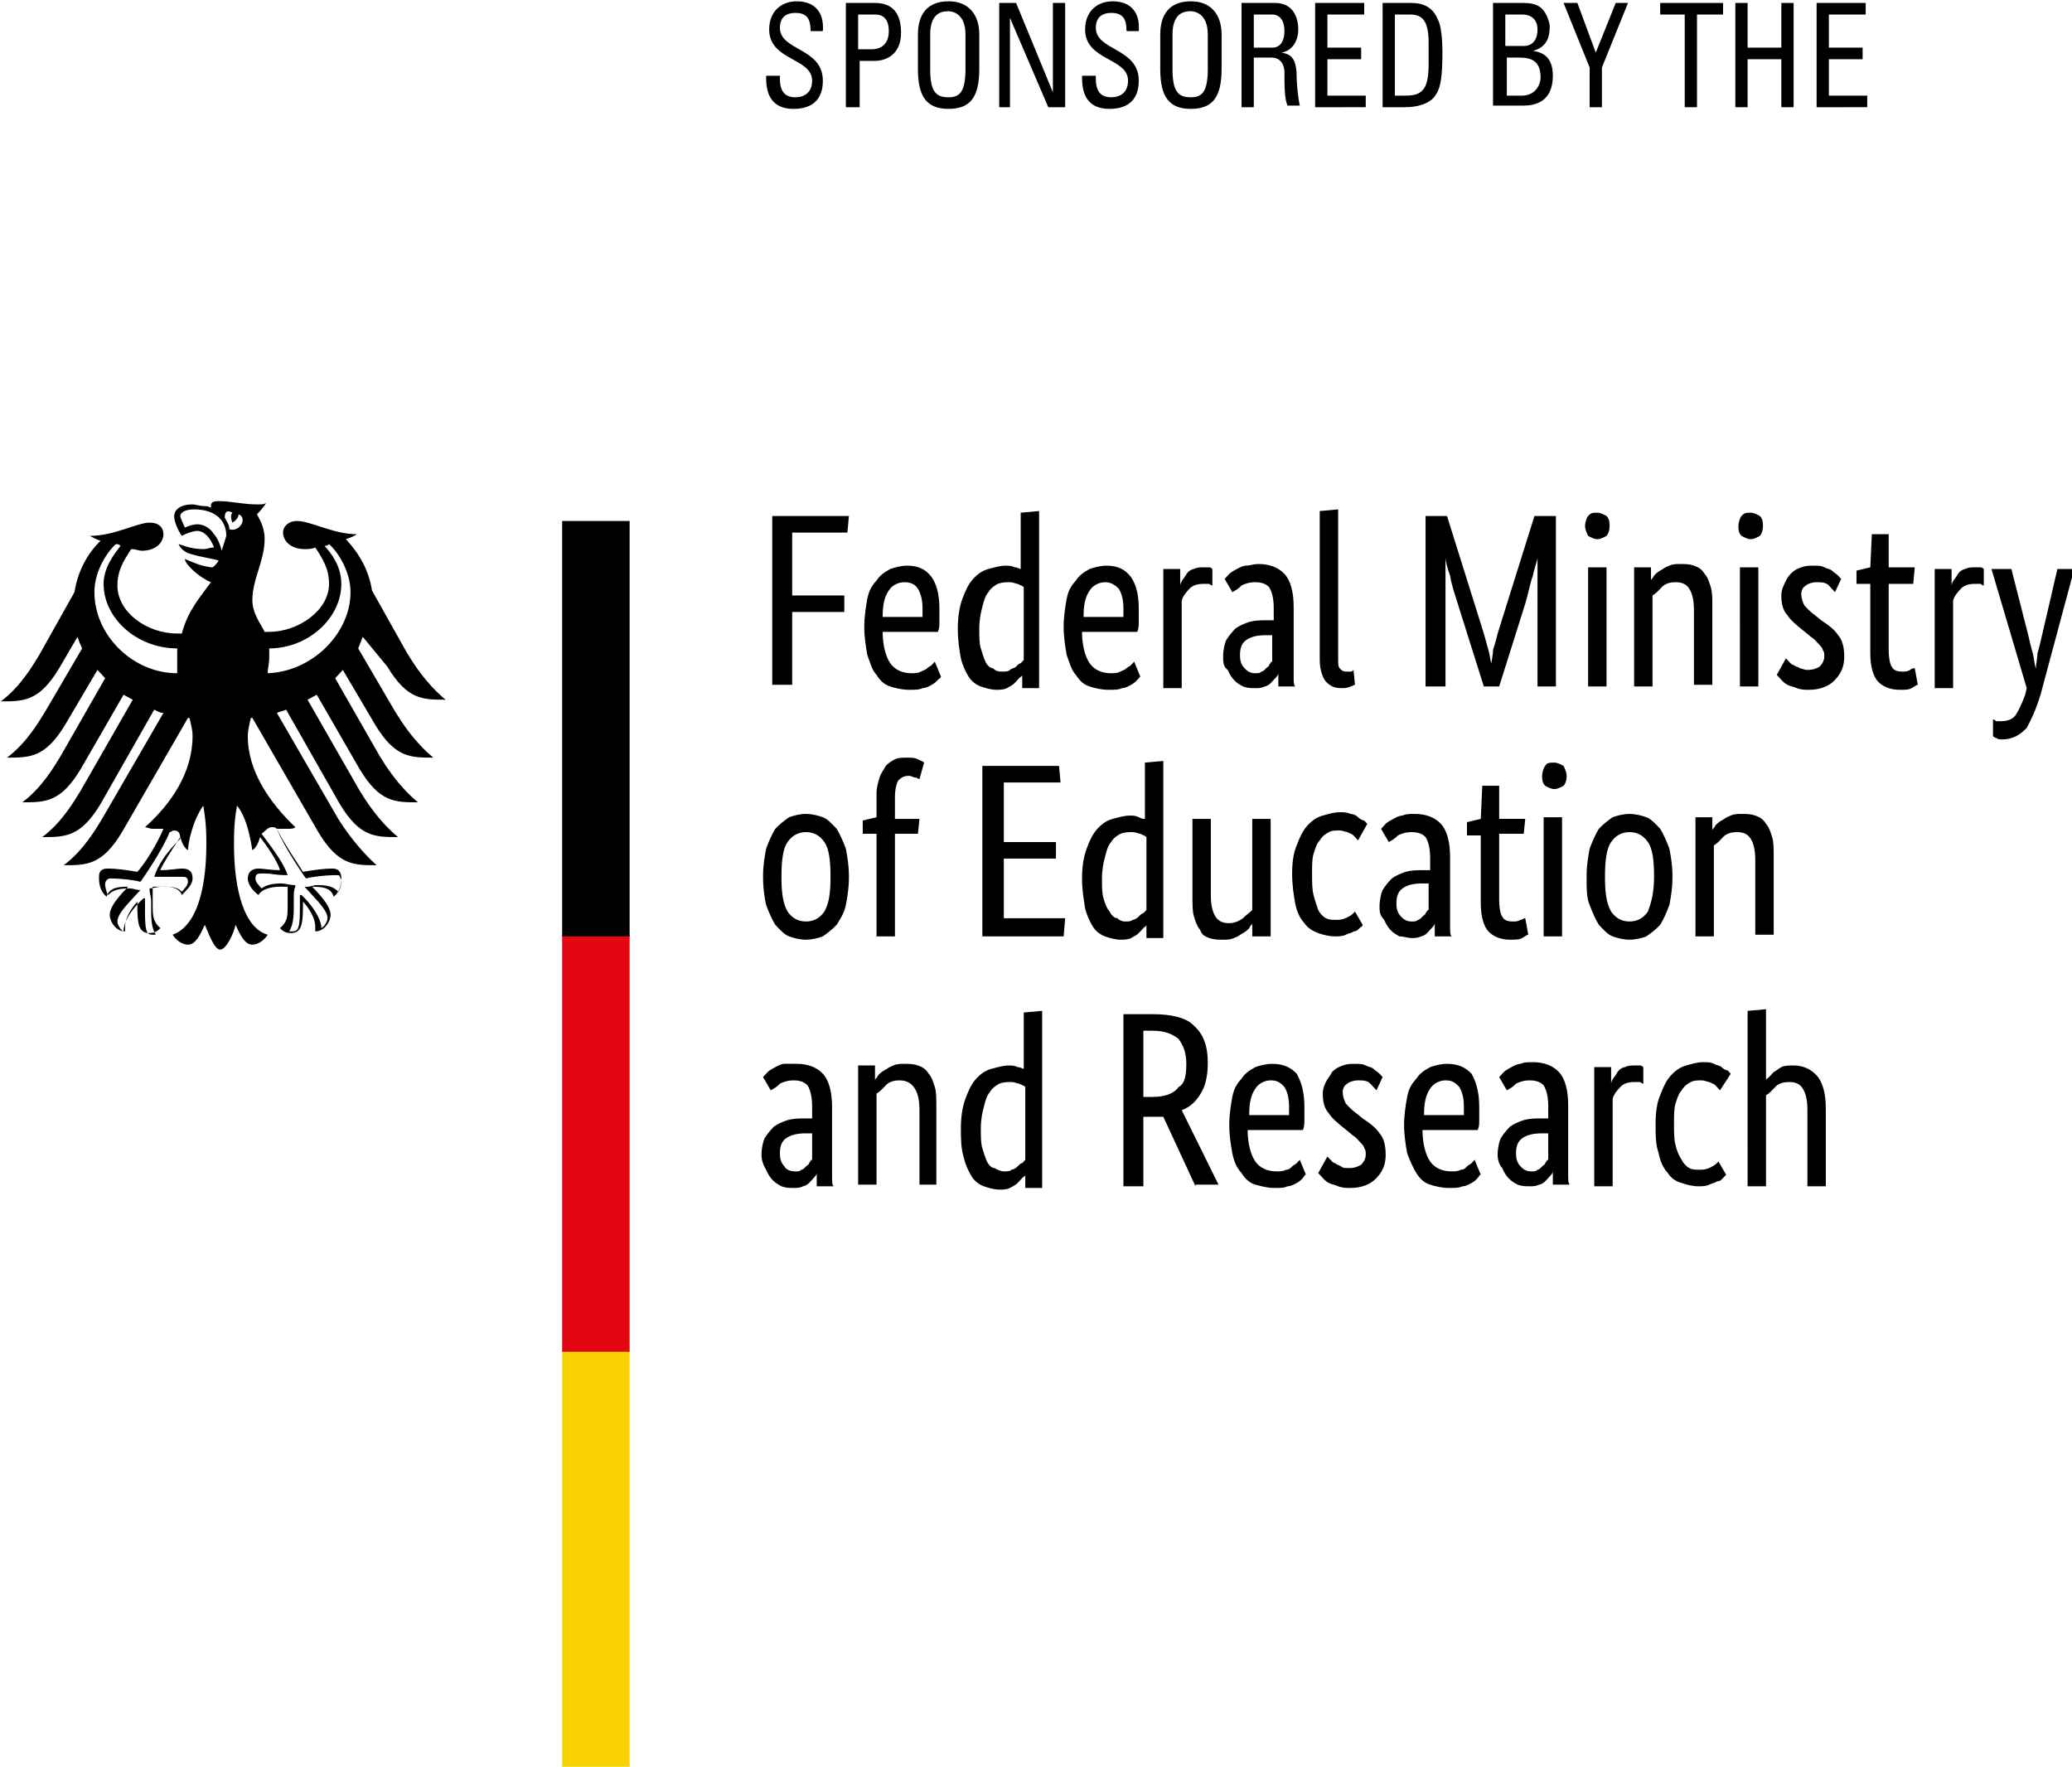 <?xml version="1.0" encoding="UTF-8" standalone="no"?>
<!-- Generator: Adobe Illustrator 24.0.3, SVG Export Plug-In . SVG Version: 6.00 Build 0)  -->

<svg
   xmlns:dc="http://purl.org/dc/elements/1.1/"
   xmlns:cc="http://creativecommons.org/ns#"
   xmlns:rdf="http://www.w3.org/1999/02/22-rdf-syntax-ns#"
   xmlns:svg="http://www.w3.org/2000/svg"
   xmlns="http://www.w3.org/2000/svg"
   xmlns:sodipodi="http://sodipodi.sourceforge.net/DTD/sodipodi-0.dtd"
   xmlns:inkscape="http://www.inkscape.org/namespaces/inkscape"
   version="1.1"
   id="Ebene_1"
   x="0px"
   y="0px"
   viewBox="0 0 192.8 164.4"
   style="enable-background:new 0 0 192.8 164.4;"
   xml:space="preserve"
   sodipodi:docname="BMBF_gefoerdert_vom_en.svg"
   inkscape:version="0.92.4 (5da689c313, 2019-01-14)"><defs
   id="defs95" /><sodipodi:namedview
   pagecolor="#ffffff"
   bordercolor="#666666"
   borderopacity="1"
   objecttolerance="10"
   gridtolerance="10"
   guidetolerance="10"
   inkscape:pageopacity="0"
   inkscape:pageshadow="2"
   inkscape:window-width="1920"
   inkscape:window-height="993"
   id="namedview93"
   showgrid="false"
   inkscape:zoom="6"
   inkscape:cx="96.400002"
   inkscape:cy="31.872373"
   inkscape:window-x="-8"
   inkscape:window-y="-8"
   inkscape:window-maximized="1"
   inkscape:current-layer="Ebene_1" />
<style
   type="text/css"
   id="style2">
	.st0{display:none;}
	.st1{display:inline;}
	.st2{display:inline;fill:#F8D200;}
	.st3{display:inline;fill:#E30613;}
	.st4{fill:#F8D200;}
	.st5{fill:#E30613;}
</style>
<g
   class="st0"
   id="g16">
	<path
   class="st1"
   d="M84,61.5c0,0.4,0,0.7-0.1,0.9c-0.1,0.3-0.2,0.5-0.4,0.7c-0.2,0.2-0.3,0.3-0.5,0.5c-0.2,0.1-0.4,0.2-0.6,0.3v0   c0.3,0,0.5,0.1,0.8,0.3c0.2,0.1,0.4,0.3,0.6,0.5c0.2,0.2,0.3,0.5,0.4,0.7c0.1,0.3,0.2,0.6,0.2,0.9c0,0.4-0.1,0.8-0.2,1.1   c-0.1,0.3-0.4,0.6-0.6,0.9c-0.3,0.2-0.7,0.4-1.1,0.6c-0.4,0.1-1,0.2-1.6,0.2h-2.1V58.9h2c0.6,0,1.1,0.1,1.6,0.2   c0.4,0.1,0.8,0.3,1.1,0.5c0.3,0.2,0.5,0.5,0.6,0.8C83.9,60.8,84,61.1,84,61.5z M82.7,61.6c0-0.5-0.2-0.9-0.5-1.2   c-0.3-0.3-0.9-0.5-1.6-0.5h-0.7v3.5h0.7c0.7,0,1.2-0.2,1.6-0.5C82.5,62.6,82.7,62.2,82.7,61.6z M82.9,66.3c0-0.6-0.2-1-0.5-1.3   c-0.4-0.3-0.9-0.5-1.6-0.5h-0.9v3.6h0.8c0.8,0,1.3-0.2,1.7-0.5C82.7,67.3,82.9,66.9,82.9,66.3z M90.9,69.2h-1.1v-0.8h0   c0,0.1-0.1,0.1-0.2,0.3c-0.1,0.1-0.2,0.2-0.4,0.3c-0.2,0.1-0.3,0.2-0.6,0.3c-0.2,0.1-0.5,0.1-0.7,0.1c-0.3,0-0.6,0-0.9-0.1   c-0.3-0.1-0.5-0.2-0.6-0.5c-0.2-0.2-0.3-0.5-0.4-0.8c-0.1-0.3-0.1-0.7-0.1-1.2V62H87v4.6c0,0.6,0.1,1,0.3,1.3   c0.2,0.3,0.5,0.4,0.9,0.4c0.3,0,0.6-0.1,0.9-0.3c0.2-0.2,0.4-0.3,0.6-0.5V62h1.2V69.2z M96.6,69.2v-4.6c0-0.6-0.1-1-0.3-1.3   c-0.2-0.3-0.5-0.4-0.9-0.4c-0.4,0-0.7,0.1-0.9,0.3c-0.2,0.2-0.4,0.4-0.6,0.5v5.5h-1.2V62h1.1v0.8h0c0-0.1,0.1-0.1,0.2-0.3   c0.1-0.1,0.2-0.2,0.4-0.3c0.2-0.1,0.3-0.2,0.6-0.3c0.2-0.1,0.5-0.1,0.7-0.1c0.3,0,0.6,0,0.9,0.1c0.3,0.1,0.5,0.2,0.7,0.5   c0.2,0.2,0.3,0.5,0.4,0.8c0.1,0.3,0.1,0.7,0.1,1.2v4.7H96.6z M99.3,65.7c0-0.7,0.1-1.3,0.3-1.8c0.2-0.5,0.4-0.9,0.7-1.2   c0.3-0.3,0.6-0.5,1-0.6c0.4-0.1,0.8-0.2,1.1-0.2c0.2,0,0.4,0,0.6,0.1c0.2,0,0.3,0.1,0.4,0.1v-3.4l1.2-0.1v10.6h-1.1v-0.8h0   c0,0.1-0.1,0.1-0.2,0.2c-0.1,0.1-0.2,0.2-0.3,0.3c-0.1,0.1-0.3,0.2-0.5,0.3c-0.2,0.1-0.5,0.1-0.7,0.1c-0.3,0-0.7-0.1-1-0.2   c-0.3-0.1-0.6-0.3-0.8-0.6c-0.2-0.3-0.4-0.7-0.5-1.1C99.3,66.9,99.3,66.4,99.3,65.7z M102.1,68.3c0.2,0,0.4,0,0.5-0.1   c0.1,0,0.3-0.1,0.4-0.2c0.1-0.1,0.2-0.1,0.3-0.2c0.1-0.1,0.1-0.1,0.2-0.2v-4.4c-0.1-0.1-0.2-0.1-0.4-0.2c-0.1,0-0.3-0.1-0.5-0.1   c-0.3,0-0.5,0-0.8,0.1c-0.2,0.1-0.5,0.2-0.6,0.5c-0.2,0.2-0.3,0.5-0.4,0.8c-0.1,0.3-0.2,0.8-0.2,1.3c0,0.5,0,0.9,0.1,1.2   c0.1,0.3,0.2,0.6,0.3,0.8c0.1,0.2,0.3,0.3,0.5,0.4C101.7,68.2,101.9,68.3,102.1,68.3z M111,64.4c0,0.3,0,0.6,0,0.8   c0,0.2,0,0.4-0.1,0.6h-3.6c0,0.8,0.2,1.5,0.5,1.9c0.3,0.4,0.8,0.6,1.4,0.6c0.2,0,0.4,0,0.6-0.1c0.2,0,0.3-0.1,0.4-0.2   c0.1-0.1,0.2-0.1,0.3-0.2c0.1-0.1,0.1-0.1,0.2-0.2l0.4,0.8c0,0.1-0.1,0.1-0.2,0.2c-0.1,0.1-0.2,0.2-0.4,0.3   c-0.2,0.1-0.4,0.2-0.6,0.2c-0.2,0.1-0.5,0.1-0.9,0.1c-0.4,0-0.9-0.1-1.2-0.2c-0.4-0.1-0.7-0.4-0.9-0.7c-0.3-0.3-0.4-0.7-0.6-1.2   c-0.1-0.5-0.2-1.1-0.2-1.7c0-0.6,0.1-1.2,0.2-1.6c0.1-0.5,0.3-0.8,0.6-1.1c0.2-0.3,0.5-0.5,0.9-0.7c0.3-0.1,0.7-0.2,1.1-0.2   c0.7,0,1.2,0.2,1.6,0.6C110.9,62.9,111,63.6,111,64.4z M108.8,62.8c-0.4,0-0.8,0.2-1,0.5c-0.3,0.4-0.4,0.9-0.4,1.5h2.6   c0,0,0-0.1,0-0.2c0-0.1,0-0.2,0-0.3c0-0.5-0.1-0.9-0.3-1.2C109.4,63,109.2,62.8,108.8,62.8z M115.7,63.5c-0.1-0.1-0.2-0.2-0.4-0.4   c-0.2-0.2-0.5-0.2-0.8-0.2c-0.3,0-0.6,0.1-0.7,0.2c-0.2,0.1-0.3,0.3-0.3,0.5c0,0.3,0.1,0.5,0.2,0.7c0.2,0.2,0.4,0.4,0.7,0.6   l0.4,0.3c0.5,0.3,0.9,0.6,1.1,0.9c0.3,0.3,0.4,0.8,0.4,1.3c0,0.6-0.2,1-0.6,1.4c-0.4,0.4-1,0.6-1.7,0.6c-0.3,0-0.5,0-0.8-0.1   c-0.2-0.1-0.4-0.1-0.6-0.2c-0.2-0.1-0.3-0.2-0.4-0.3c-0.1-0.1-0.2-0.2-0.3-0.3l0.6-1c0.1,0.1,0.1,0.1,0.2,0.2   c0.1,0.1,0.2,0.2,0.3,0.2c0.1,0.1,0.3,0.1,0.4,0.2c0.1,0,0.3,0.1,0.5,0.1c0.4,0,0.6-0.1,0.8-0.2c0.2-0.2,0.3-0.4,0.3-0.6   c0-0.2,0-0.3-0.1-0.4c0-0.1-0.1-0.2-0.2-0.3c-0.1-0.1-0.2-0.2-0.3-0.3c-0.1-0.1-0.3-0.2-0.4-0.3l-0.4-0.3c-0.4-0.3-0.8-0.6-1-0.9   c-0.3-0.3-0.4-0.7-0.4-1.2c0-0.3,0.1-0.5,0.2-0.7c0.1-0.2,0.2-0.4,0.4-0.6c0.2-0.2,0.4-0.3,0.7-0.4c0.3-0.1,0.5-0.1,0.8-0.1   c0.3,0,0.5,0,0.7,0.1c0.2,0.1,0.4,0.1,0.5,0.2c0.1,0.1,0.3,0.2,0.4,0.3c0.1,0.1,0.2,0.2,0.2,0.2L115.7,63.5z M121.6,69.2v-4.6   c0-0.6-0.1-1-0.3-1.3c-0.2-0.3-0.4-0.4-0.8-0.4c-0.2,0-0.4,0-0.5,0.1c-0.2,0-0.3,0.1-0.4,0.2c-0.1,0.1-0.2,0.2-0.3,0.2   c-0.1,0.1-0.2,0.2-0.2,0.2v5.5h-1.2V62h1.1v0.8h0c0-0.1,0.1-0.2,0.2-0.3c0.1-0.1,0.2-0.2,0.4-0.3c0.1-0.1,0.3-0.2,0.5-0.3   c0.2-0.1,0.4-0.1,0.7-0.1c0.8,0,1.4,0.3,1.7,1c0.1-0.1,0.2-0.2,0.3-0.3c0.1-0.1,0.3-0.2,0.4-0.3c0.2-0.1,0.3-0.2,0.5-0.2   c0.2-0.1,0.4-0.1,0.7-0.1c1.4,0,2.2,0.8,2.2,2.5v4.8h-1.2v-4.6c0-0.6-0.1-1-0.3-1.3c-0.2-0.3-0.5-0.4-0.9-0.4   c-0.3,0-0.6,0.1-0.8,0.2c-0.2,0.2-0.4,0.3-0.5,0.5c0,0.1,0,0.2,0,0.3c0,0.1,0,0.3,0,0.4v4.8H121.6z M129.5,69.2h-1.2V62h1.2V69.2z    M128.9,60.3c-0.2,0-0.4-0.1-0.6-0.2c-0.1-0.2-0.2-0.4-0.2-0.6c0-0.2,0.1-0.5,0.2-0.6c0.1-0.2,0.3-0.2,0.6-0.2   c0.2,0,0.4,0.1,0.6,0.2c0.1,0.2,0.2,0.4,0.2,0.6c0,0.3-0.1,0.5-0.2,0.6C129.4,60.2,129.2,60.3,128.9,60.3z M135.3,69.2v-4.6   c0-0.6-0.1-1-0.3-1.3c-0.2-0.3-0.5-0.4-0.9-0.4c-0.4,0-0.7,0.1-0.9,0.3c-0.2,0.2-0.4,0.4-0.6,0.5v5.5h-1.2V62h1.1v0.8h0   c0-0.1,0.1-0.1,0.2-0.3c0.1-0.1,0.2-0.2,0.4-0.3c0.2-0.1,0.3-0.2,0.6-0.3c0.2-0.1,0.5-0.1,0.7-0.1c0.3,0,0.6,0,0.9,0.1   c0.3,0.1,0.5,0.2,0.7,0.5c0.2,0.2,0.3,0.5,0.4,0.8c0.1,0.3,0.1,0.7,0.1,1.2v4.7H135.3z M139.5,69.2h-1.2V62h1.2V69.2z M138.9,60.3   c-0.2,0-0.4-0.1-0.6-0.2c-0.1-0.2-0.2-0.4-0.2-0.6c0-0.2,0.1-0.5,0.2-0.6c0.2-0.2,0.3-0.2,0.6-0.2c0.2,0,0.4,0.1,0.6,0.2   c0.1,0.2,0.2,0.4,0.2,0.6c0,0.3-0.1,0.5-0.2,0.6C139.3,60.2,139.1,60.3,138.9,60.3z M144.4,63.5c-0.1-0.1-0.2-0.2-0.4-0.4   c-0.2-0.2-0.5-0.2-0.8-0.2c-0.3,0-0.6,0.1-0.7,0.2c-0.2,0.1-0.3,0.3-0.3,0.5c0,0.3,0.1,0.5,0.2,0.7c0.2,0.2,0.4,0.4,0.7,0.6   l0.4,0.3c0.5,0.3,0.9,0.6,1.1,0.9c0.3,0.3,0.4,0.8,0.4,1.3c0,0.6-0.2,1-0.6,1.4c-0.4,0.4-1,0.6-1.7,0.6c-0.3,0-0.5,0-0.8-0.1   c-0.2-0.1-0.4-0.1-0.6-0.2c-0.2-0.1-0.3-0.2-0.4-0.3c-0.1-0.1-0.2-0.2-0.3-0.3l0.6-1c0.1,0.1,0.1,0.1,0.2,0.2   c0.1,0.1,0.2,0.2,0.3,0.2c0.1,0.1,0.3,0.1,0.4,0.2c0.1,0,0.3,0.1,0.5,0.1c0.4,0,0.6-0.1,0.8-0.2c0.2-0.2,0.3-0.4,0.3-0.6   c0-0.2,0-0.3-0.1-0.4c0-0.1-0.1-0.2-0.2-0.3c-0.1-0.1-0.2-0.2-0.3-0.3c-0.1-0.1-0.3-0.2-0.4-0.3l-0.4-0.3c-0.4-0.3-0.8-0.6-1-0.9   c-0.3-0.3-0.4-0.7-0.4-1.2c0-0.3,0.1-0.5,0.2-0.7c0.1-0.2,0.2-0.4,0.4-0.6c0.2-0.2,0.4-0.3,0.7-0.4c0.3-0.1,0.5-0.1,0.8-0.1   c0.3,0,0.5,0,0.7,0.1c0.2,0.1,0.4,0.1,0.5,0.2c0.1,0.1,0.3,0.2,0.4,0.3c0.1,0.1,0.2,0.2,0.2,0.2L144.4,63.5z M149.6,63H148v4   c0,0.5,0.1,0.8,0.2,1c0.1,0.2,0.3,0.3,0.7,0.3c0.2,0,0.3,0,0.5-0.1c0.1,0,0.2-0.1,0.3-0.1l0.2,1c0,0-0.2,0.1-0.4,0.2   c-0.2,0.1-0.4,0.1-0.8,0.1c-0.6,0-1.1-0.2-1.4-0.5c-0.3-0.3-0.5-0.9-0.5-1.7V63h-0.9v-0.8l0.9-0.2l0.1-2h1.1v2h1.7L149.6,63z    M155.4,64.4c0,0.3,0,0.6,0,0.8c0,0.2,0,0.4-0.1,0.6h-3.6c0,0.8,0.2,1.5,0.5,1.9c0.3,0.4,0.8,0.6,1.4,0.6c0.2,0,0.4,0,0.6-0.1   c0.2,0,0.3-0.1,0.4-0.2c0.1-0.1,0.2-0.1,0.3-0.2c0.1-0.1,0.1-0.1,0.2-0.2l0.4,0.8c0,0.1-0.1,0.1-0.2,0.2c-0.1,0.1-0.2,0.2-0.4,0.3   c-0.2,0.1-0.4,0.2-0.6,0.2c-0.2,0.1-0.5,0.1-0.9,0.1c-0.4,0-0.8-0.1-1.2-0.2c-0.4-0.1-0.7-0.4-0.9-0.7c-0.3-0.3-0.4-0.7-0.6-1.2   c-0.1-0.5-0.2-1.1-0.2-1.7c0-0.6,0.1-1.2,0.2-1.6c0.1-0.5,0.3-0.8,0.6-1.1c0.2-0.3,0.5-0.5,0.9-0.7c0.3-0.1,0.7-0.2,1.1-0.2   c0.7,0,1.2,0.2,1.6,0.6C155.2,62.9,155.4,63.6,155.4,64.4z M153.2,62.8c-0.4,0-0.8,0.2-1,0.5c-0.3,0.4-0.4,0.9-0.4,1.5h2.6   c0,0,0-0.1,0-0.2c0-0.1,0-0.2,0-0.3c0-0.5-0.1-0.9-0.3-1.2C153.8,63,153.5,62.8,153.2,62.8z M160.2,63.1c0,0-0.1,0-0.2-0.1   c-0.1,0-0.2,0-0.4,0c-0.4,0-0.7,0.1-0.9,0.3c-0.2,0.2-0.4,0.4-0.5,0.7v5.2H157V62h1.1v1h0c0.1-0.1,0.1-0.3,0.2-0.4   c0.1-0.1,0.2-0.3,0.3-0.4c0.1-0.1,0.3-0.2,0.4-0.2c0.2-0.1,0.4-0.1,0.6-0.1c0.2,0,0.3,0,0.4,0c0.1,0,0.2,0.1,0.2,0.1L160.2,63.1z    M162.5,69.2h-1.2V62h1.2V69.2z M162,60.3c-0.2,0-0.4-0.1-0.6-0.2c-0.1-0.2-0.2-0.4-0.2-0.6c0-0.2,0.1-0.5,0.2-0.6   c0.2-0.2,0.3-0.2,0.6-0.2c0.2,0,0.4,0.1,0.6,0.2c0.1,0.2,0.2,0.4,0.2,0.6c0,0.3-0.1,0.5-0.2,0.6C162.4,60.2,162.2,60.3,162,60.3z    M169.4,69.2h-1.1v-0.8h0c0,0.1-0.1,0.1-0.2,0.3c-0.1,0.1-0.2,0.2-0.4,0.3c-0.2,0.1-0.3,0.2-0.6,0.3c-0.2,0.1-0.5,0.1-0.7,0.1   c-0.3,0-0.6,0-0.9-0.1c-0.3-0.1-0.5-0.2-0.6-0.5c-0.2-0.2-0.3-0.5-0.4-0.8c-0.1-0.3-0.1-0.7-0.1-1.2V62h1.2v4.6   c0,0.6,0.1,1,0.3,1.3c0.2,0.3,0.5,0.4,0.9,0.4c0.3,0,0.6-0.1,0.9-0.3c0.2-0.2,0.4-0.3,0.6-0.5V62h1.2V69.2z M175,69.2v-4.6   c0-0.6-0.1-1-0.3-1.3c-0.2-0.3-0.4-0.4-0.8-0.4c-0.2,0-0.4,0-0.5,0.1c-0.2,0-0.3,0.1-0.4,0.2c-0.1,0.1-0.2,0.2-0.3,0.2   c-0.1,0.1-0.2,0.2-0.2,0.2v5.5h-1.2V62h1.1v0.8h0c0-0.1,0.1-0.2,0.2-0.3c0.1-0.1,0.2-0.2,0.4-0.3c0.1-0.1,0.3-0.2,0.5-0.3   c0.2-0.1,0.4-0.1,0.7-0.1c0.8,0,1.4,0.3,1.7,1c0.1-0.1,0.2-0.2,0.3-0.3c0.1-0.1,0.3-0.2,0.4-0.3c0.2-0.1,0.3-0.2,0.5-0.2   c0.2-0.1,0.4-0.1,0.7-0.1c1.4,0,2.2,0.8,2.2,2.5v4.8h-1.2v-4.6c0-0.6-0.1-1-0.3-1.3c-0.2-0.3-0.5-0.4-0.9-0.4   c-0.3,0-0.6,0.1-0.8,0.2c-0.2,0.2-0.4,0.3-0.5,0.5c0,0.1,0,0.2,0,0.3c0,0.1,0,0.3,0,0.4v4.8H175z M81.4,78h-1.5v6.2h-1.2V78h-0.9   v-0.8l0.9-0.2v-1.4c0-0.4,0.1-0.7,0.2-1c0.1-0.3,0.3-0.5,0.4-0.7c0.2-0.2,0.4-0.3,0.6-0.4c0.2-0.1,0.5-0.1,0.8-0.1   c0.3,0,0.5,0,0.7,0.1c0.2,0.1,0.3,0.1,0.4,0.2l-0.3,1c-0.1,0-0.1-0.1-0.3-0.1c-0.1,0-0.2-0.1-0.4-0.1c-0.3,0-0.5,0.1-0.7,0.3   c-0.1,0.2-0.2,0.5-0.2,1V77h1.6L81.4,78z M87.6,84.1h-1.1v-0.8h0c0,0.1-0.1,0.1-0.2,0.3c-0.1,0.1-0.2,0.2-0.4,0.3   c-0.2,0.1-0.3,0.2-0.6,0.3c-0.2,0.1-0.5,0.1-0.7,0.1c-0.3,0-0.6,0-0.9-0.1c-0.3-0.1-0.5-0.2-0.6-0.5c-0.2-0.2-0.3-0.5-0.4-0.8   c-0.1-0.3-0.1-0.7-0.1-1.2V77h1.2v4.6c0,0.6,0.1,1,0.3,1.3c0.2,0.3,0.5,0.4,0.9,0.4c0.3,0,0.6-0.1,0.9-0.3c0.2-0.2,0.4-0.3,0.6-0.5   V77h1.2V84.1z M84.6,75c0,0.2-0.1,0.4-0.2,0.5c-0.1,0.1-0.3,0.2-0.5,0.2c-0.2,0-0.4-0.1-0.5-0.2c-0.1-0.1-0.2-0.3-0.2-0.5   c0-0.2,0.1-0.4,0.2-0.5c0.1-0.1,0.3-0.2,0.5-0.2c0.2,0,0.4,0.1,0.5,0.2C84.5,74.5,84.6,74.7,84.6,75z M86.9,75   c0,0.2-0.1,0.4-0.2,0.5c-0.1,0.1-0.3,0.2-0.5,0.2c-0.2,0-0.4-0.1-0.5-0.2c-0.1-0.1-0.2-0.3-0.2-0.5c0-0.2,0.1-0.4,0.2-0.5   c0.1-0.1,0.3-0.2,0.5-0.2c0.2,0,0.4,0.1,0.5,0.2C86.8,74.5,86.9,74.7,86.9,75z M92.5,78.1c0,0-0.1,0-0.2-0.1c-0.1,0-0.2,0-0.4,0   c-0.4,0-0.7,0.1-0.9,0.3c-0.2,0.2-0.4,0.4-0.5,0.7v5.2h-1.2V77h1.1v1h0c0-0.1,0.1-0.3,0.2-0.4c0.1-0.1,0.2-0.3,0.3-0.4   c0.1-0.1,0.3-0.2,0.4-0.2c0.2-0.1,0.4-0.1,0.6-0.1c0.2,0,0.3,0,0.4,0c0.1,0,0.2,0.1,0.2,0.1L92.5,78.1z M102.2,76.5   c0,0.4,0,0.7-0.1,0.9c-0.1,0.3-0.2,0.5-0.4,0.7c-0.2,0.2-0.3,0.3-0.5,0.5c-0.2,0.1-0.4,0.2-0.6,0.3v0c0.3,0,0.5,0.1,0.7,0.3   c0.2,0.1,0.4,0.3,0.6,0.5c0.2,0.2,0.3,0.5,0.4,0.7c0.1,0.3,0.2,0.6,0.2,0.9c0,0.4-0.1,0.8-0.2,1.1c-0.1,0.3-0.4,0.6-0.6,0.9   c-0.3,0.2-0.7,0.4-1.1,0.6c-0.4,0.1-1,0.2-1.6,0.2h-2.1V73.9h2c0.6,0,1.1,0.1,1.6,0.2c0.4,0.1,0.8,0.3,1.1,0.5   c0.3,0.2,0.5,0.5,0.6,0.8C102.1,75.8,102.2,76.1,102.2,76.5z M100.9,76.5c0-0.5-0.2-0.9-0.5-1.2c-0.3-0.3-0.9-0.5-1.6-0.5h-0.7v3.5   h0.7c0.7,0,1.2-0.2,1.6-0.5C100.7,77.6,100.9,77.1,100.9,76.5z M101,81.3c0-0.6-0.2-1-0.5-1.3c-0.4-0.3-0.9-0.5-1.6-0.5h-0.9v3.6   h0.8c0.8,0,1.3-0.2,1.7-0.5C100.9,82.3,101,81.9,101,81.3z M105.2,84.1H104V77h1.2V84.1z M104.6,75.3c-0.2,0-0.4-0.1-0.6-0.2   c-0.1-0.2-0.2-0.4-0.2-0.6c0-0.2,0.1-0.4,0.2-0.6c0.1-0.2,0.3-0.2,0.6-0.2c0.2,0,0.4,0.1,0.6,0.2c0.1,0.2,0.2,0.4,0.2,0.6   c0,0.3-0.1,0.5-0.2,0.6C105.1,75.2,104.9,75.3,104.6,75.3z M108.3,82.5c0,0.3,0,0.5,0.1,0.6c0.1,0.1,0.2,0.2,0.4,0.2   c0.1,0,0.2,0,0.3,0c0.1,0,0.1,0,0.2-0.1l0.1,0.9c-0.1,0-0.2,0.1-0.3,0.1c-0.2,0.1-0.4,0.1-0.6,0.1c-0.4,0-0.7-0.1-1-0.4   c-0.2-0.2-0.4-0.7-0.4-1.3v-8.9l1.2-0.1V82.5z M110.1,80.7c0-0.7,0.1-1.3,0.3-1.8c0.2-0.5,0.4-0.9,0.7-1.2c0.3-0.3,0.6-0.5,1-0.6   c0.4-0.1,0.8-0.2,1.1-0.2c0.2,0,0.4,0,0.6,0.1c0.2,0,0.3,0.1,0.4,0.1v-3.4l1.2-0.1v10.6h-1.1v-0.8h0c0,0.1-0.1,0.1-0.2,0.2   c-0.1,0.1-0.2,0.2-0.3,0.3c-0.1,0.1-0.3,0.2-0.5,0.3c-0.2,0.1-0.5,0.1-0.7,0.1c-0.3,0-0.7-0.1-1-0.2c-0.3-0.1-0.6-0.3-0.8-0.6   c-0.2-0.3-0.4-0.7-0.5-1.1C110.2,81.9,110.1,81.3,110.1,80.7z M112.9,83.3c0.2,0,0.4,0,0.5-0.1c0.1,0,0.3-0.1,0.4-0.2   c0.1-0.1,0.2-0.2,0.3-0.2c0.1-0.1,0.1-0.1,0.2-0.2v-4.4c-0.1-0.1-0.2-0.1-0.4-0.2c-0.1,0-0.3-0.1-0.5-0.1c-0.3,0-0.5,0-0.8,0.1   c-0.2,0.1-0.5,0.3-0.6,0.5c-0.2,0.2-0.3,0.5-0.4,0.8c-0.1,0.3-0.2,0.8-0.2,1.3c0,0.5,0,0.9,0.1,1.2c0.1,0.3,0.2,0.6,0.4,0.8   c0.1,0.2,0.3,0.3,0.5,0.4C112.5,83.2,112.7,83.3,112.9,83.3z M122.3,84.1h-1.1v-0.8h0c0,0.1-0.1,0.1-0.2,0.3   c-0.1,0.1-0.2,0.2-0.4,0.3c-0.2,0.1-0.3,0.2-0.6,0.3c-0.2,0.1-0.5,0.1-0.7,0.1c-0.3,0-0.6,0-0.9-0.1c-0.3-0.1-0.5-0.2-0.6-0.5   c-0.2-0.2-0.3-0.5-0.4-0.8c-0.1-0.3-0.1-0.7-0.1-1.2V77h1.2v4.6c0,0.6,0.1,1,0.3,1.3c0.2,0.3,0.5,0.4,0.9,0.4   c0.3,0,0.6-0.1,0.9-0.3c0.2-0.2,0.4-0.3,0.6-0.5V77h1.2V84.1z M128.1,84.1v-4.6c0-0.6-0.1-1-0.3-1.3c-0.2-0.3-0.5-0.4-0.9-0.4   c-0.4,0-0.7,0.1-0.9,0.3c-0.2,0.2-0.4,0.4-0.6,0.5v5.5h-1.2V77h1.1v0.8h0c0-0.1,0.1-0.1,0.2-0.3c0.1-0.1,0.2-0.2,0.4-0.3   c0.2-0.1,0.3-0.2,0.6-0.3c0.2-0.1,0.5-0.1,0.7-0.1c0.3,0,0.6,0,0.9,0.1c0.3,0.1,0.5,0.2,0.7,0.5c0.2,0.2,0.3,0.5,0.4,0.8   c0.1,0.3,0.1,0.7,0.1,1.2v4.7H128.1z M136.2,77.9h-0.9c0.2,0.4,0.3,0.8,0.3,1.3c0,0.4-0.1,0.7-0.2,1c-0.1,0.3-0.3,0.6-0.5,0.8   c-0.2,0.2-0.5,0.4-0.8,0.5c-0.3,0.1-0.6,0.2-1,0.2c-0.1,0-0.1,0-0.2,0c-0.1,0-0.1,0-0.2,0c-0.1,0.1-0.2,0.1-0.4,0.2   c-0.1,0.1-0.2,0.3-0.2,0.4c0,0.1,0.1,0.3,0.2,0.4c0.1,0.1,0.3,0.1,0.6,0.1h0.9c0.3,0,0.6,0,0.9,0.1c0.3,0.1,0.5,0.2,0.7,0.3   c0.2,0.2,0.4,0.3,0.5,0.6c0.1,0.2,0.2,0.5,0.2,0.9c0,0.4-0.1,0.7-0.2,1.1c-0.2,0.3-0.4,0.6-0.7,0.8c-0.3,0.2-0.7,0.4-1.1,0.5   c-0.4,0.1-0.9,0.2-1.4,0.2c-0.8,0-1.3-0.2-1.7-0.5c-0.4-0.3-0.6-0.8-0.6-1.4c0-0.3,0-0.5,0.1-0.7c0.1-0.2,0.2-0.4,0.3-0.5   c0.1-0.1,0.3-0.3,0.4-0.3c0.1-0.1,0.2-0.2,0.3-0.2v0c-0.3-0.2-0.5-0.6-0.5-1c0-0.2,0-0.4,0.1-0.5c0.1-0.1,0.2-0.3,0.3-0.3   c0.1-0.1,0.2-0.2,0.3-0.2c0.1-0.1,0.2-0.1,0.2-0.1v0c-0.4-0.2-0.7-0.4-0.9-0.8c-0.2-0.4-0.3-0.8-0.3-1.4c0-0.4,0.1-0.7,0.2-1   c0.1-0.3,0.3-0.6,0.5-0.8c0.2-0.2,0.5-0.3,0.8-0.4c0.3-0.1,0.6-0.1,0.9-0.1c0.3,0,0.7,0.1,0.9,0.2h2.2L136.2,77.9z M132.9,83.9   c-0.2,0-0.4,0-0.5,0c-0.1,0.1-0.2,0.1-0.3,0.2c-0.1,0.1-0.2,0.2-0.2,0.3c-0.1,0.1-0.1,0.2-0.2,0.3c0,0.1-0.1,0.3-0.1,0.5   c0,0.8,0.4,1.1,1.3,1.1c0.7,0,1.3-0.1,1.6-0.4c0.3-0.3,0.5-0.6,0.5-1c0-0.3-0.1-0.6-0.3-0.7c-0.2-0.1-0.5-0.2-0.9-0.2H132.9z    M134.4,79.2c0-0.5-0.1-0.9-0.4-1.1c-0.2-0.2-0.5-0.3-0.9-0.3c-0.3,0-0.6,0.1-0.9,0.3c-0.2,0.2-0.4,0.6-0.4,1.1   c0,0.5,0.1,0.9,0.4,1.1c0.2,0.2,0.5,0.3,0.9,0.3c0.3,0,0.6-0.1,0.9-0.3C134.3,80.1,134.4,79.7,134.4,79.2z M83.4,99.1h-1.1v-0.8h0   c0,0.1-0.1,0.1-0.2,0.3c-0.1,0.1-0.2,0.2-0.4,0.3c-0.2,0.1-0.3,0.2-0.6,0.3c-0.2,0.1-0.5,0.1-0.7,0.1c-0.3,0-0.6,0-0.9-0.1   c-0.3-0.1-0.5-0.2-0.6-0.5c-0.2-0.2-0.3-0.5-0.4-0.8c-0.1-0.3-0.1-0.7-0.1-1.2V92h1.2v4.6c0,0.6,0.1,1,0.3,1.3   c0.2,0.3,0.5,0.4,0.9,0.4c0.3,0,0.6-0.1,0.9-0.3c0.2-0.2,0.4-0.3,0.6-0.5V92h1.2V99.1z M89.1,99.1v-4.6c0-0.6-0.1-1-0.3-1.3   c-0.2-0.3-0.5-0.4-0.9-0.4c-0.4,0-0.7,0.1-0.9,0.3c-0.2,0.2-0.4,0.4-0.6,0.5v5.5h-1.2V92h1.1v0.8h0c0-0.1,0.1-0.1,0.2-0.3   c0.1-0.1,0.2-0.2,0.4-0.3c0.2-0.1,0.3-0.2,0.6-0.3c0.2-0.1,0.5-0.1,0.7-0.1c0.3,0,0.6,0,0.9,0.1c0.3,0.1,0.5,0.2,0.7,0.5   c0.2,0.2,0.3,0.5,0.4,0.8c0.1,0.3,0.1,0.7,0.1,1.2v4.7H89.1z M91.8,95.7c0-0.7,0.1-1.3,0.3-1.8c0.2-0.5,0.4-0.9,0.7-1.2   c0.3-0.3,0.6-0.5,1-0.6c0.4-0.1,0.8-0.2,1.1-0.2c0.2,0,0.4,0,0.6,0.1c0.2,0,0.3,0.1,0.4,0.1v-3.4l1.2-0.1v10.6H96v-0.8h0   c0,0.1-0.1,0.1-0.2,0.2c-0.1,0.1-0.2,0.2-0.3,0.3c-0.1,0.1-0.3,0.2-0.5,0.3c-0.2,0.1-0.5,0.1-0.7,0.1c-0.3,0-0.7-0.1-1-0.2   c-0.3-0.1-0.6-0.3-0.8-0.6c-0.2-0.3-0.4-0.7-0.5-1.1C91.8,96.9,91.8,96.3,91.8,95.7z M94.6,98.2c0.2,0,0.4,0,0.5-0.1   c0.1-0.1,0.3-0.1,0.4-0.2c0.1-0.1,0.2-0.2,0.3-0.2c0.1-0.1,0.1-0.1,0.2-0.2v-4.4c-0.1-0.1-0.2-0.1-0.4-0.2   c-0.1-0.1-0.3-0.1-0.5-0.1c-0.3,0-0.5,0-0.8,0.1c-0.2,0.1-0.5,0.3-0.6,0.5c-0.2,0.2-0.3,0.5-0.4,0.8c-0.1,0.3-0.2,0.8-0.2,1.3   c0,0.5,0,0.9,0.1,1.2c0.1,0.3,0.2,0.6,0.3,0.8c0.1,0.2,0.3,0.3,0.5,0.4C94.2,98.2,94.4,98.2,94.6,98.2z M102.4,99.1V88.9h5l-0.1,1   h-3.7v3.8h3.4v1h-3.4v4.4H102.4z M108.3,95.6c0-0.7,0.1-1.2,0.2-1.7c0.2-0.5,0.4-0.9,0.6-1.2c0.3-0.3,0.6-0.5,0.9-0.7   c0.3-0.1,0.7-0.2,1.1-0.2c0.4,0,0.8,0.1,1.1,0.2c0.3,0.1,0.6,0.4,0.9,0.7c0.2,0.3,0.4,0.7,0.6,1.2c0.1,0.5,0.2,1,0.2,1.7   c0,0.7-0.1,1.2-0.2,1.7c-0.1,0.5-0.4,0.9-0.6,1.2c-0.3,0.3-0.6,0.5-0.9,0.7c-0.3,0.1-0.7,0.2-1.1,0.2c-0.4,0-0.8-0.1-1.1-0.2   c-0.3-0.1-0.6-0.4-0.9-0.7c-0.2-0.3-0.4-0.7-0.6-1.2C108.4,96.8,108.3,96.2,108.3,95.6z M112.7,95.6c0-1-0.1-1.6-0.4-2.1   c-0.3-0.4-0.7-0.6-1.2-0.6c-0.5,0-0.9,0.2-1.2,0.6c-0.3,0.4-0.4,1.1-0.4,2.1c0,1,0.1,1.6,0.4,2c0.3,0.4,0.7,0.6,1.2,0.6   c0.5,0,0.9-0.2,1.2-0.6C112.6,97.2,112.7,96.5,112.7,95.6z M118.6,93c0,0-0.1,0-0.2-0.1c-0.1,0-0.2,0-0.4,0c-0.4,0-0.7,0.1-0.9,0.3   c-0.2,0.2-0.4,0.4-0.5,0.7v5.2h-1.2V92h1.1v1h0c0-0.1,0.1-0.3,0.2-0.4c0.1-0.1,0.2-0.3,0.3-0.4c0.1-0.1,0.3-0.2,0.4-0.2   c0.2-0.1,0.4-0.1,0.6-0.1c0.2,0,0.3,0,0.4,0c0.1,0,0.2,0.1,0.2,0.1L118.6,93z M122.8,93.4c-0.1-0.1-0.2-0.2-0.4-0.4   c-0.2-0.2-0.5-0.2-0.8-0.2c-0.3,0-0.6,0.1-0.7,0.2c-0.2,0.1-0.3,0.3-0.3,0.5c0,0.3,0.1,0.5,0.2,0.7c0.2,0.2,0.4,0.4,0.7,0.6   l0.4,0.3c0.5,0.3,0.9,0.6,1.1,0.9c0.3,0.3,0.4,0.8,0.4,1.3c0,0.6-0.2,1-0.6,1.4c-0.4,0.4-1,0.6-1.7,0.6c-0.3,0-0.5,0-0.8-0.1   c-0.2-0.1-0.4-0.1-0.6-0.2c-0.2-0.1-0.3-0.2-0.4-0.3c-0.1-0.1-0.2-0.2-0.3-0.3l0.6-1c0.1,0.1,0.1,0.1,0.2,0.2   c0.1,0.1,0.2,0.2,0.3,0.2c0.1,0.1,0.3,0.1,0.4,0.2c0.1,0.1,0.3,0.1,0.5,0.1c0.4,0,0.6-0.1,0.8-0.2c0.2-0.2,0.3-0.3,0.3-0.6   c0-0.2,0-0.3-0.1-0.4c0-0.1-0.1-0.2-0.2-0.3c-0.1-0.1-0.2-0.2-0.3-0.3c-0.1-0.1-0.3-0.2-0.4-0.3l-0.4-0.3c-0.4-0.3-0.8-0.6-1-0.9   c-0.3-0.3-0.4-0.7-0.4-1.2c0-0.3,0.1-0.5,0.2-0.7c0.1-0.2,0.2-0.4,0.4-0.6c0.2-0.2,0.4-0.3,0.7-0.4c0.3-0.1,0.5-0.1,0.8-0.1   c0.3,0,0.5,0,0.7,0.1c0.2,0.1,0.4,0.1,0.5,0.2c0.1,0.1,0.3,0.2,0.4,0.3c0.1,0.1,0.2,0.2,0.2,0.2L122.8,93.4z M128.9,93.4   c0,0-0.1-0.1-0.1-0.1c-0.1-0.1-0.1-0.1-0.2-0.2c-0.1-0.1-0.2-0.1-0.4-0.2c-0.1,0-0.3-0.1-0.5-0.1c-0.3,0-0.5,0-0.7,0.1   c-0.2,0.1-0.4,0.2-0.6,0.5c-0.2,0.2-0.3,0.5-0.4,0.8c-0.1,0.3-0.1,0.7-0.1,1.2c0,0.5,0,1,0.1,1.3c0.1,0.4,0.2,0.6,0.3,0.9   c0.1,0.2,0.3,0.4,0.5,0.5c0.2,0.1,0.4,0.1,0.7,0.1c0.4,0,0.6-0.1,0.8-0.2c0.2-0.1,0.3-0.2,0.4-0.3l0.5,0.8c0,0.1-0.1,0.1-0.2,0.2   c-0.1,0.1-0.2,0.2-0.4,0.2c-0.1,0.1-0.3,0.1-0.5,0.2c-0.2,0.1-0.5,0.1-0.7,0.1c-0.4,0-0.8-0.1-1.1-0.2c-0.3-0.1-0.6-0.3-0.9-0.6   c-0.3-0.3-0.5-0.7-0.6-1.2c-0.1-0.5-0.2-1.1-0.2-1.8c0-0.7,0.1-1.3,0.3-1.7c0.2-0.5,0.4-0.9,0.7-1.2c0.3-0.3,0.6-0.5,1-0.6   c0.4-0.1,0.7-0.2,1.1-0.2c0.3,0,0.5,0,0.7,0.1c0.2,0,0.4,0.1,0.5,0.2c0.1,0.1,0.3,0.2,0.4,0.2c0.1,0.1,0.2,0.2,0.2,0.2L128.9,93.4z    M134.6,99.1v-4.6c0-0.6-0.1-1-0.3-1.3c-0.2-0.3-0.5-0.4-0.9-0.4c-0.4,0-0.7,0.1-0.9,0.3c-0.2,0.2-0.4,0.4-0.6,0.5v5.5h-1.2V88.6   l1.2-0.1v4.2h0c0-0.1,0.1-0.1,0.2-0.2c0.1-0.1,0.2-0.2,0.3-0.3c0.1-0.1,0.3-0.2,0.5-0.3c0.2-0.1,0.5-0.1,0.8-0.1   c0.6,0,1.1,0.2,1.5,0.6c0.4,0.4,0.6,1.1,0.6,2v4.7H134.6z M142.6,99.1h-1.1v-0.8h0c0,0.1-0.1,0.1-0.2,0.3c-0.1,0.1-0.2,0.2-0.4,0.3   c-0.2,0.1-0.3,0.2-0.6,0.3c-0.2,0.1-0.5,0.1-0.7,0.1c-0.3,0-0.6,0-0.9-0.1c-0.3-0.1-0.5-0.2-0.6-0.5c-0.2-0.2-0.3-0.5-0.4-0.8   c-0.1-0.3-0.1-0.7-0.1-1.2V92h1.2v4.6c0,0.6,0.1,1,0.3,1.3c0.2,0.3,0.5,0.4,0.9,0.4c0.3,0,0.6-0.1,0.9-0.3c0.2-0.2,0.4-0.3,0.6-0.5   V92h1.2V99.1z M148.3,99.1v-4.6c0-0.6-0.1-1-0.3-1.3c-0.2-0.3-0.5-0.4-0.9-0.4c-0.4,0-0.7,0.1-0.9,0.3c-0.2,0.2-0.4,0.4-0.6,0.5   v5.5h-1.2V92h1.1v0.8h0c0-0.1,0.1-0.1,0.2-0.3c0.1-0.1,0.2-0.2,0.4-0.3c0.2-0.1,0.3-0.2,0.6-0.3c0.2-0.1,0.5-0.1,0.7-0.1   c0.3,0,0.6,0,0.9,0.1c0.3,0.1,0.5,0.2,0.7,0.5c0.2,0.2,0.3,0.5,0.4,0.8c0.1,0.3,0.1,0.7,0.1,1.2v4.7H148.3z M156.4,92.9h-0.9   c0.2,0.4,0.3,0.8,0.3,1.3c0,0.4-0.1,0.7-0.2,1c-0.1,0.3-0.3,0.6-0.5,0.8c-0.2,0.2-0.5,0.4-0.8,0.5c-0.3,0.1-0.6,0.2-1,0.2   c-0.1,0-0.1,0-0.2,0c-0.1,0-0.1,0-0.2,0c-0.1,0.1-0.2,0.1-0.4,0.2c-0.1,0.1-0.2,0.3-0.2,0.4c0,0.1,0.1,0.3,0.2,0.4   c0.1,0.1,0.3,0.1,0.6,0.1h0.9c0.3,0,0.7,0,0.9,0.1c0.3,0.1,0.5,0.2,0.8,0.3c0.2,0.2,0.4,0.3,0.5,0.6c0.1,0.2,0.2,0.5,0.2,0.9   c0,0.4-0.1,0.7-0.2,1.1c-0.2,0.3-0.4,0.6-0.7,0.8c-0.3,0.2-0.7,0.4-1.1,0.5c-0.4,0.1-0.9,0.2-1.4,0.2c-0.8,0-1.3-0.2-1.7-0.5   c-0.4-0.3-0.6-0.8-0.6-1.4c0-0.3,0-0.5,0.1-0.7c0.1-0.2,0.2-0.4,0.3-0.5c0.1-0.1,0.3-0.3,0.4-0.3c0.1-0.1,0.2-0.2,0.3-0.2v0   c-0.3-0.2-0.5-0.6-0.5-1c0-0.2,0-0.4,0.1-0.5c0.1-0.1,0.2-0.2,0.3-0.3c0.1-0.1,0.2-0.2,0.3-0.2c0.1-0.1,0.2-0.1,0.2-0.1v0   c-0.4-0.2-0.7-0.4-0.9-0.8c-0.2-0.4-0.3-0.8-0.3-1.4c0-0.4,0.1-0.7,0.2-1c0.1-0.3,0.3-0.6,0.5-0.8c0.2-0.2,0.5-0.3,0.8-0.4   c0.3-0.1,0.6-0.1,0.9-0.1c0.3,0,0.7,0.1,1,0.2h2.2L156.4,92.9z M153.1,98.9c-0.2,0-0.4,0-0.5,0c-0.1,0-0.2,0.1-0.3,0.2   c-0.1,0.1-0.2,0.2-0.2,0.3c-0.1,0.1-0.1,0.2-0.2,0.3c0,0.1-0.1,0.3-0.1,0.5c0,0.8,0.4,1.1,1.3,1.1c0.7,0,1.3-0.1,1.6-0.4   c0.3-0.3,0.5-0.6,0.5-1c0-0.3-0.1-0.6-0.3-0.7c-0.2-0.1-0.5-0.2-0.9-0.2H153.1z M154.7,94.2c0-0.5-0.1-0.9-0.4-1.1   c-0.2-0.2-0.5-0.3-0.9-0.3c-0.3,0-0.6,0.1-0.9,0.3c-0.2,0.2-0.4,0.6-0.4,1.1c0,0.5,0.1,0.9,0.4,1.1c0.2,0.2,0.5,0.3,0.9,0.3   c0.3,0,0.6-0.1,0.9-0.3C154.6,95.1,154.7,94.7,154.7,94.2z"
   id="path4" />
	<polygon
   class="st2"
   points="67.5,109.1 69.3,109.1 69.3,134.1 65,134.1 65,109.1  "
   id="polygon6" />
	<polygon
   class="st3"
   points="67.5,84 69.3,84 69.3,109.1 65,109.1 65,84  "
   id="polygon8" />
	<g
   class="st1"
   id="g12">
		<path
   d="M53.6,67.9c1.3,2,2.3,2,3.8,2c-1.3-1-2.1-2.2-2.5-2.8l-2.3-3.7c-0.2-1.2-0.8-2.2-1.7-3c0.3-0.1,0.5-0.2,0.7-0.3    c-1.5,0-3-0.8-3.9-0.8c-0.5,0-0.9,0.3-0.9,0.7c0,0.5,0.5,0.9,1.4,0.9c0.2,0,0.5,0,0.7-0.1c0.5,0.7,0.9,1.3,0.9,2.2    c0,1.6-2,2.9-3.9,2.9c-0.1,0-0.2,0-0.3,0c-0.2-0.4-0.8-1.1-0.8-1.9c0-1.3,0.8-2.4,0.8-3.6c0-0.8-0.4-1.3-0.5-1.5    c0.2-0.2,0.5-0.5,0.6-0.7c-0.1,0.1-0.3,0.1-0.6,0.1c-0.9,0-1.7-0.2-2.5-0.2c-0.4,0-0.5,0.1-0.5,0.3c0,0,0,0.1,0,0.1    c-0.2-0.1-0.3-0.1-0.5-0.1c-0.2,0-0.5-0.1-0.7-0.1c-0.9,0-1.2,0.4-1.2,0.7c0,0.3,0.2,0.8,0.5,1.2c0.4-0.2,0.8-0.3,1-0.3    c0.5,0,0.9,0.5,1.1,1c-0.3,0-0.4,0.1-0.7,0.1c-0.9,0-1.5-0.3-1.6-0.3c0,0,0,0,0,0c0,0.1,0.3,0.5,0.7,0.6c0.7,0.2,1.6,0.3,1.8,0.4    c0,0-0.2,0.3-0.4,0.4c0,0-0.1,0-0.1,0c-0.7-0.1-0.9-0.2-1.7-0.5c0,0,0,0,0,0c0,0.3,0.9,1.1,1.7,1.4c-0.7,0.9-1.5,1.7-1.9,3    c-0.1,0-0.2,0-0.3,0c-2,0-3.9-1.3-3.9-2.9c0-0.9,0.4-1.5,0.9-2.2c0.3,0,0.5,0.1,0.7,0.1c0.9,0,1.4-0.5,1.4-0.9    c0-0.4-0.3-0.7-0.9-0.7c-0.8,0-2.3,0.8-3.9,0.8c0.2,0.1,0.4,0.2,0.7,0.3c-0.9,0.8-1.5,1.9-1.7,3l-2.3,3.7    c-0.4,0.6-1.2,1.9-2.5,2.8c1.5,0,2.5,0,3.8-2l1.2-1.9c0.1,0.2,0.2,0.5,0.3,0.7l-2.4,3.8c-0.4,0.6-1.2,1.8-2.5,2.8    c1.5,0,2.5,0,3.8-2l2-3.3c0.2,0.2,0.3,0.3,0.5,0.5l-2.9,4.6c-0.4,0.6-1.2,1.8-2.5,2.8c1.5,0,2.5,0,3.8-2l2.8-4.5    c0.2,0.1,0.4,0.2,0.6,0.3l-3.4,5.5c-0.4,0.6-1.2,1.8-2.5,2.8c1.5,0,2.5,0,3.8-2l3.5-5.7c0.2,0.1,0.4,0.2,0.6,0.2l-4,6.4    c-0.4,0.6-1.2,1.9-2.5,2.8c1.5,0,2.5,0,3.8-2l4.3-6.8c0,0,0.1,0,0.1,0c0.1,0.4,0.2,0.7,0.2,1.1c0,2.1-1.4,4-3.1,5.5    c0.1,0,0.3,0.1,0.5,0.1c0.3,0,0.6,0,0.7,0c-0.4,0.9-1.2,2-1.7,2.6c-0.6-0.1-1.4-0.2-1.9-0.2c-0.6,0-0.6,0.3-0.6,0.6    c0,0.5,0.2,0.9,0.5,1.1c0.1-0.3,0.3-0.6,1.3-0.6c0,0,0.1,0,0.1,0c-0.3,0.3-1.2,1.1-1.2,1.7c0,0.4,0.4,1,1,1c0-0.1,0-0.2,0-0.3    c0-0.5,0.4-1.1,0.8-1.5c0,0.1,0,0.1,0,0.2c0,1.2,0.1,1.7,0.8,1.7c0.4,0,0.6-0.2,0.7-0.3c-0.5-0.4-0.5-0.8-0.5-1.4    c0-0.2,0-0.3,0-0.6c0-0.1,0-0.3,0-0.5c0.3,0,0.4,0,0.6,0c0,0,1-0.1,1.3,0.5c0.3-0.3,0.7-0.6,0.7-1c0-0.3-0.1-0.6-0.7-0.6    c-0.2,0-0.8,0.1-1.4,0.1c0.1-0.3,0.8-1.3,1.3-1.9c0.1,0.3,0.2,0.6,0.5,0.8c0-0.4,0.3-1.8,1-2.6c0.1,0.5,0.2,1.1,0.2,2.3    c0,2.9-0.7,5-2.2,5.4c0.2,0.3,0.6,0.6,1,0.6c0.5,0,0.8-0.6,1.1-1.2c0.2,0.4,0.6,1.5,1,1.5c0.4,0,0.9-1,1-1.5    c0.3,0.6,0.6,1.2,1.1,1.2c0.4,0,0.8-0.3,1-0.6c-1.5-0.4-2.2-2.5-2.2-5.4c0-1.2,0.1-1.8,0.2-2.3c0.7,0.8,0.9,2.2,1,2.6    c0.3-0.2,0.4-0.5,0.5-0.8c0.6,0.7,1.2,1.6,1.3,1.9c-0.5,0-1.2-0.1-1.4-0.1c-0.5,0-0.7,0.3-0.7,0.6c0,0.4,0.4,0.8,0.7,1    c0.3-0.5,1.3-0.5,1.3-0.5c0.2,0,0.3,0,0.6,0c0,0.1,0,0.3,0,0.5c0,0.2,0,0.4,0,0.6c0,0.7,0,1-0.5,1.4c0.1,0.1,0.3,0.3,0.7,0.3    c0.7,0,0.8-0.5,0.8-1.7c0-0.1,0-0.1,0-0.2c0.4,0.4,0.8,1,0.8,1.5c0,0.1,0,0.2,0,0.3c0.6,0,1-0.6,1-1c0-0.6-0.9-1.4-1.2-1.7    c0,0,0.1,0,0.1,0c1,0,1.2,0.3,1.3,0.6c0.3-0.2,0.5-0.6,0.5-1.1c0-0.3-0.1-0.6-0.6-0.6c-0.5,0-1.3,0.1-1.9,0.2    c-0.4-0.6-1.3-1.7-1.7-2.6c0.2,0,0.4,0,0.7,0c0.2,0,0.4,0,0.5-0.1c-1.7-1.5-3.1-3.4-3.1-5.5c0-0.3,0.1-0.7,0.2-1.1    c0,0,0.1,0,0.1,0l4.3,6.8c1.3,2,2.3,2,3.8,2c-1.2-1-2.1-2.2-2.5-2.8l-4-6.4c0.2-0.1,0.4-0.1,0.6-0.2l3.5,5.7c1.3,2,2.3,2,3.8,2    c-1.3-1-2.1-2.2-2.5-2.8l-3.4-5.5c0.2-0.1,0.4-0.2,0.6-0.3l2.8,4.5c1.3,2,2.3,2,3.8,2c-1.3-1-2.1-2.2-2.5-2.8l-2.9-4.6    c0.2-0.2,0.3-0.3,0.5-0.5l2,3.3c1.3,2,2.3,2,3.8,2c-1.3-1-2.1-2.2-2.5-2.8l-2.4-3.8c0.1-0.2,0.2-0.5,0.3-0.7L53.6,67.9z     M34.5,63.5c0-1.4,1-2.6,1.4-2.9c0.1,0,0.2,0,0.3,0.1c-0.4,0.5-1.1,1.3-1.1,2.3c0,2.1,2.2,3.9,4.7,3.9c0,0.2,0,0.4,0,0.6    c0,0.3,0,0.6,0,0.9C37,68.3,34.5,66,34.5,63.5z M38.3,80.6L38.3,80.6L38.3,80.6c0.8,0,1.2,0,1.5,0c0.1,0,0.2,0,0.3,0    c0.2,0,0.4,0,0.4,0.3c0,0.2-0.2,0.4-0.4,0.6c-0.3-0.3-0.7-0.3-1.3-0.3c-0.3,0-0.6,0-0.8,0.1l0,0l0,0l0,0.1c0,0.2,0.1,0.4,0.1,0.7    l0,0.3l0,0.3c0,0.7,0.1,1.1,0.3,1.4c-0.1,0-0.2,0-0.2,0c-0.4,0-0.5-0.2-0.5-1.4c0-0.2,0-0.5,0-0.6l0-0.2l-0.1,0    c-0.6,0.5-1.3,1.3-1.3,2c-0.2-0.1-0.4-0.4-0.4-0.6c0-0.3,0.5-0.9,1.1-1.5l0.3-0.3l0,0l-0.1,0c-0.1,0-0.4-0.1-0.6-0.1    c-0.7,0-1.1,0.1-1.4,0.4C35.1,81.3,35,81,35,80.8c0-0.1,0-0.2,0.1-0.3c0.1-0.1,0.2-0.1,0.2-0.1h0c0.8,0,1.6,0.1,2,0.2l0,0l0,0    c0.1-0.1,1.5-2,1.9-3c0.1,0,0.2-0.1,0.3-0.1c0.3,0,0.4,0.2,0.4,0.5C39.1,79.2,38.5,80,38.3,80.6z M46,77.6c0.1,0,0.2,0,0.3,0.1    c0.4,1,1.8,2.9,1.9,3l0,0l0,0c0.3-0.1,1.2-0.2,2-0.2h0c0.1,0,0.2,0,0.2,0.1c0,0,0.1,0.1,0.1,0.3c0,0.2-0.1,0.5-0.2,0.6    C50.1,81.1,49.7,81,49,81c-0.2,0-0.4,0.1-0.6,0.1l-0.1,0l-0.1,0l0.4,0.4c0.6,0.6,1.1,1.1,1.1,1.5c0,0.2-0.2,0.5-0.4,0.6    c0-0.6-0.7-1.5-1.3-2l-0.1,0l0,0.2c0,0.2,0,0.4,0,0.6c0,1.2-0.1,1.4-0.5,1.4c-0.1,0-0.2,0-0.2,0c0.2-0.3,0.3-0.7,0.3-1.4l0-0.3    l0-0.3c0-0.3,0-0.5,0.1-0.7l0-0.1l-0.1,0c-0.2,0-0.6-0.1-0.8-0.1c-0.6,0-1,0.1-1.3,0.3c-0.2-0.2-0.4-0.4-0.4-0.6    c0-0.3,0.2-0.3,0.4-0.3c0.1,0,0.2,0,0.3,0c0.3,0,0.6,0.1,1.4,0.1h0l0,0c-0.2-0.6-0.8-1.4-1.7-2.5C45.7,77.8,45.8,77.6,46,77.6z     M42.7,61c-0.1-0.4-0.3-0.7-0.5-1c-0.2-0.3-0.6-0.6-1.1-0.6c-0.2,0-0.6,0.1-0.8,0.2C40.2,59.4,40,59,40,58.9    c0-0.2,0.3-0.4,0.9-0.4c1.3,0,2.1,0.6,2.1,1.6C43,60.4,42.9,60.7,42.7,61z M43.3,59.7c0-0.3-0.2-0.5-0.3-0.7    c0-0.3,0.1-0.5,0.5-0.3c-0.2,0.2-0.1,0.6-0.1,0.6s0.4-0.2,0.4-0.5C44.5,59,44,59.9,43.3,59.7z M45.8,68.3c0-0.3,0.1-0.6,0.1-0.9    c0-0.2,0-0.3,0-0.6c2.5,0,4.7-1.8,4.7-3.9c0-1-0.7-1.8-1.1-2.3c0.1,0,0.2,0,0.3-0.1c0.4,0.3,1.4,1.4,1.4,2.9    C51.1,66,48.6,68.3,45.8,68.3z"
   id="path10" />
	</g>
	<polygon
   class="st1"
   points="69.3,59.2 69.3,84.1 67.5,84.1 65,84.1 65,59.2  "
   id="polygon14" />
</g>
<g
   class="st0"
   id="g42">
	<path
   class="st1"
   d="M81.5,29.5c0-0.7-0.3-1.1-1.1-1.1c-0.3,0-1.2,0-1.2,1.4v2.1c0,1.4,0.4,1.7,1.2,1.7c0.6,0,1-0.2,1.1-0.3v-1.9   h-1.2v-0.7h2v3.1c-0.5,0.3-1.1,0.5-1.9,0.5c-1.3,0-2-0.7-2-2.4v-2.1c0-1.3,0.6-2.1,2-2.1c1.4,0,2,0.5,2,1.8H81.5z"
   id="path18" />
	<path
   class="st1"
   d="M83.8,34.1v-6.3h3.3v0.7h-2.5v2h2.3v0.7h-2.3v2.2h2.5v0.7H83.8z"
   id="path20" />
	<path
   class="st1"
   d="M88.1,34.1v-6.3h3.1v0.7h-2.3v2h2.2v0.7h-2.2v2.9H88.1z"
   id="path22" />
	<path
   class="st1"
   d="M92.1,31.8v-2.1c0-1.3,0.6-2.1,2-2.1c1.3,0,2,0.8,2,2.1v2.1c0,1.8-0.6,2.4-2,2.4   C92.7,34.3,92.1,33.6,92.1,31.8z M93.7,27.1h-0.8v-0.9h0.8V27.1z M95.2,31.9v-2.1c0-1.3-0.9-1.4-1.2-1.4c-0.3,0-1.2,0-1.2,1.4v2.1   c0,1.4,0.4,1.7,1.2,1.7C94.8,33.6,95.2,33.2,95.2,31.9z M95.2,27.1h-0.8v-0.9h0.8V27.1z"
   id="path24" />
	<path
   class="st1"
   d="M98.2,31.2v2.9h-0.8v-6.3h2.2c1.1,0,1.5,0.8,1.5,1.6c0,0.7-0.4,1.3-1.2,1.4v0c0.7,0.1,1,0.4,1,1.6   c0,0.3,0.1,1.3,0.2,1.7h-0.8c-0.2-0.4-0.2-1.3-0.2-2.1c-0.1-0.8-0.7-0.8-1-0.8H98.2z M98.2,30.5h1.2c0.6,0,0.9-0.5,0.9-1.1   c0-0.5-0.2-1-0.8-1h-1.2V30.5z"
   id="path26" />
	<path
   class="st1"
   d="M102.3,27.8h1.9c0.8,0,1.4,0.3,1.7,1c0.3,0.5,0.3,1.8,0.3,2c0,1.3-0.1,2.1-0.4,2.5c-0.3,0.5-1,0.8-2.1,0.8   h-1.5V27.8z M103.1,33.4h0.8c1.1,0,1.5-0.4,1.5-1.9v-1.3c0-1.3-0.4-1.8-1.2-1.8h-1.1V33.4z"
   id="path28" />
	<path
   class="st1"
   d="M107.6,34.1v-6.3h3.3v0.7h-2.5v2h2.3v0.7h-2.3v2.2h2.5v0.7H107.6z"
   id="path30" />
	<path
   class="st1"
   d="M112.8,31.2v2.9H112v-6.3h2.2c1.1,0,1.5,0.8,1.5,1.6c0,0.7-0.4,1.3-1.2,1.4v0c0.7,0.1,1,0.4,1,1.6   c0,0.3,0.1,1.3,0.2,1.7h-0.8c-0.2-0.4-0.2-1.3-0.2-2.1c-0.1-0.8-0.7-0.8-1-0.8H112.8z M112.8,30.5h1.2c0.6,0,0.9-0.5,0.9-1.1   c0-0.5-0.2-1-0.8-1h-1.2V30.5z"
   id="path32" />
	<path
   class="st1"
   d="M120.4,27.8v0.7h-1.7v5.6H118v-5.6h-1.7v-0.7H120.4z"
   id="path34" />
	<path
   class="st1"
   d="M125.4,34.1h-1l-1.8-6.3h0.9l1.4,5.6h0l1.5-5.6h0.8L125.4,34.1z"
   id="path36" />
	<path
   class="st1"
   d="M128,31.8v-2.1c0-1.3,0.6-2.1,2-2.1c1.3,0,2,0.8,2,2.1v2.1c0,1.8-0.6,2.4-2,2.4C128.7,34.3,128,33.6,128,31.8z    M131.2,31.9v-2.1c0-1.3-0.9-1.4-1.2-1.4c-0.3,0-1.2,0-1.2,1.4v2.1c0,1.4,0.4,1.7,1.2,1.7C130.8,33.6,131.2,33.2,131.2,31.9z"
   id="path38" />
	<path
   class="st1"
   d="M134.2,34.1h-0.8v-6.3h1.3l1.6,5.3h0l1.6-5.3h1.3v6.3h-0.8v-5.6h0l-1.8,5.6h-0.8l-1.7-5.6h0V34.1z"
   id="path40" />
</g>
<g
   id="g60"
   transform="matrix(1.427,0,0,1.54,-40.447,-42.691)">
	<path
   d="M 78.7,69.2 V 58.9 h 5 l -0.1,1 H 80 v 3.8 h 3.4 v 1 H 80 v 4.4 h -1.3 z m 10.9,-4.7 c 0,0.3 0,0.6 0,0.8 0,0.2 0,0.4 -0.1,0.6 h -3.6 c 0,0.8 0.2,1.5 0.5,1.9 0.3,0.4 0.8,0.6 1.4,0.6 0.2,0 0.4,0 0.6,-0.1 0.2,-0.1 0.3,-0.1 0.4,-0.2 0.1,-0.1 0.2,-0.1 0.3,-0.2 0.1,-0.1 0.1,-0.1 0.2,-0.2 l 0.4,0.9 c 0,0.1 -0.1,0.1 -0.2,0.2 -0.1,0.1 -0.2,0.2 -0.4,0.3 -0.2,0.1 -0.4,0.2 -0.6,0.2 -0.2,0.1 -0.5,0.1 -0.9,0.1 -0.4,0 -0.9,-0.1 -1.2,-0.2 -0.4,-0.1 -0.7,-0.4 -0.9,-0.7 -0.3,-0.3 -0.4,-0.7 -0.6,-1.2 -0.1,-0.5 -0.2,-1.1 -0.2,-1.7 0,-0.6 0.1,-1.2 0.2,-1.7 0.1,-0.5 0.3,-0.8 0.6,-1.1 0.2,-0.3 0.5,-0.5 0.9,-0.7 0.3,-0.1 0.7,-0.2 1.1,-0.2 0.7,0 1.2,0.2 1.6,0.7 0.3,0.4 0.5,1 0.5,1.9 z m -2.3,-1.6 c -0.4,0 -0.8,0.2 -1,0.5 -0.3,0.4 -0.4,0.9 -0.4,1.6 h 2.6 c 0,-0.1 0,-0.1 0,-0.2 0,-0.1 0,-0.2 0,-0.3 0,-0.5 -0.1,-0.9 -0.3,-1.2 C 88,63 87.7,62.9 87.3,62.9 Z m 3.5,2.8 c 0,-0.7 0.1,-1.3 0.3,-1.8 0.2,-0.5 0.4,-0.9 0.7,-1.2 0.3,-0.3 0.6,-0.5 1,-0.6 0.4,-0.1 0.8,-0.2 1.1,-0.2 0.2,0 0.4,0 0.6,0.1 0.2,0 0.3,0.1 0.4,0.1 v -3.4 l 1.2,-0.1 V 69.3 H 95 v -0.8 0 c 0,0.1 -0.1,0.1 -0.2,0.2 -0.1,0.1 -0.2,0.2 -0.3,0.3 -0.1,0.1 -0.3,0.2 -0.5,0.3 -0.2,0.1 -0.5,0.1 -0.7,0.1 -0.3,0 -0.7,-0.1 -1,-0.2 C 92,69.1 91.7,68.9 91.5,68.6 91.3,68.3 91.1,67.9 91,67.5 90.9,67 90.8,66.4 90.8,65.7 Z m 2.9,2.6 c 0.2,0 0.4,0 0.5,-0.1 0.1,-0.1 0.3,-0.1 0.4,-0.2 0.1,-0.1 0.2,-0.2 0.3,-0.2 0.1,-0.1 0.1,-0.1 0.2,-0.2 V 63.2 C 95,63.1 94.9,63.1 94.7,63 c -0.1,0 -0.3,-0.1 -0.5,-0.1 -0.3,0 -0.5,0 -0.8,0.1 -0.2,0.1 -0.5,0.3 -0.6,0.5 -0.2,0.2 -0.3,0.5 -0.4,0.9 -0.1,0.3 -0.2,0.8 -0.2,1.3 0,0.5 0,0.9 0.1,1.2 0.1,0.3 0.2,0.6 0.3,0.8 0.1,0.2 0.3,0.4 0.5,0.4 0.2,0.2 0.4,0.2 0.6,0.2 z m 8.9,-3.8 c 0,0.3 0,0.6 0,0.8 0,0.2 0,0.4 -0.1,0.6 h -3.6 c 0,0.8 0.2,1.5 0.5,1.9 0.3,0.4 0.8,0.6 1.4,0.6 0.2,0 0.4,0 0.6,-0.1 0.2,-0.1 0.3,-0.1 0.4,-0.2 0.1,-0.1 0.2,-0.1 0.3,-0.2 0.1,-0.1 0.1,-0.1 0.2,-0.2 l 0.4,0.9 c -0.1,0.1 -0.1,0.1 -0.2,0.2 -0.1,0.1 -0.2,0.2 -0.4,0.3 -0.2,0.1 -0.4,0.2 -0.6,0.2 -0.2,0.1 -0.5,0.1 -0.9,0.1 -0.4,0 -0.9,-0.1 -1.2,-0.2 -0.4,-0.1 -0.7,-0.4 -0.9,-0.7 -0.3,-0.3 -0.4,-0.7 -0.6,-1.2 -0.1,-0.5 -0.2,-1.1 -0.2,-1.7 0,-0.6 0.1,-1.2 0.2,-1.7 0.1,-0.5 0.3,-0.8 0.6,-1.1 0.2,-0.3 0.5,-0.5 0.9,-0.7 0.3,-0.1 0.7,-0.2 1.1,-0.2 0.7,0 1.2,0.2 1.6,0.7 0.3,0.4 0.5,1 0.5,1.9 z m -2.2,-1.6 c -0.4,0 -0.8,0.2 -1,0.5 C 99.1,63.8 99,64.3 99,65 h 2.6 c 0,-0.1 0,-0.1 0,-0.2 0,-0.1 0,-0.2 0,-0.3 0,-0.5 -0.1,-0.9 -0.3,-1.2 -0.3,-0.3 -0.6,-0.4 -0.9,-0.4 z m 7,0.2 c 0,0 -0.1,0 -0.2,-0.1 -0.1,0 -0.2,0 -0.4,0 -0.4,0 -0.7,0.1 -0.9,0.3 -0.2,0.2 -0.4,0.4 -0.5,0.7 v 5.3 h -1.2 v -7.2 h 1.1 v 1 0 c 0,-0.1 0.1,-0.3 0.2,-0.4 0.1,-0.1 0.2,-0.3 0.3,-0.4 0.1,-0.1 0.3,-0.2 0.4,-0.2 0.2,-0.1 0.4,-0.1 0.6,-0.1 0.2,0 0.3,0 0.4,0 0.1,0 0.2,0.1 0.2,0.1 z m 0.7,4.3 c 0,-0.4 0.1,-0.8 0.2,-1 0.2,-0.3 0.4,-0.5 0.6,-0.7 0.3,-0.2 0.6,-0.3 0.9,-0.4 0.4,-0.1 0.7,-0.1 1.2,-0.1 h 0.4 v -0.7 c 0,-0.6 -0.1,-1 -0.3,-1.3 -0.2,-0.2 -0.5,-0.3 -0.9,-0.3 -0.4,0 -0.7,0.1 -0.9,0.2 -0.2,0.2 -0.4,0.3 -0.6,0.4 l -0.5,-0.8 c 0.1,-0.1 0.2,-0.2 0.3,-0.3 0.1,-0.1 0.3,-0.2 0.5,-0.3 0.2,-0.1 0.4,-0.2 0.6,-0.2 0.2,0 0.5,-0.1 0.8,-0.1 0.7,0 1.3,0.2 1.7,0.6 0.4,0.4 0.6,1.1 0.6,2 v 3.3 c 0,0.3 0,0.6 0,0.9 0,0.3 0,0.5 0.1,0.6 h -1.1 v -0.8 0 c 0,0.1 -0.1,0.2 -0.2,0.3 -0.1,0.1 -0.2,0.2 -0.3,0.3 -0.1,0.1 -0.3,0.2 -0.4,0.2 -0.2,0.1 -0.4,0.1 -0.6,0.1 -0.3,0 -0.5,0 -0.8,-0.1 -0.2,-0.1 -0.4,-0.2 -0.6,-0.4 -0.2,-0.2 -0.3,-0.4 -0.4,-0.6 -0.3,-0.2 -0.3,-0.5 -0.3,-0.8 z m 2.1,1 c 0.2,0 0.3,0 0.4,-0.1 0.1,0 0.2,-0.1 0.3,-0.2 0.1,-0.1 0.2,-0.1 0.2,-0.2 0.1,-0.1 0.1,-0.2 0.2,-0.2 v -1.6 h -0.4 c -0.6,0 -1,0.1 -1.3,0.3 -0.3,0.2 -0.4,0.5 -0.4,0.9 0,0.4 0.1,0.6 0.3,0.8 0.2,0.2 0.4,0.3 0.7,0.3 z m 5.4,-0.9 c 0,0.3 0,0.5 0.1,0.6 0.1,0.1 0.2,0.2 0.4,0.2 0.1,0 0.2,0 0.3,0 0.1,0 0.1,0 0.2,-0.1 l 0.1,0.9 c -0.1,0 -0.2,0.1 -0.3,0.1 -0.2,0.1 -0.4,0.1 -0.6,0.1 -0.4,0 -0.7,-0.1 -1,-0.4 -0.2,-0.2 -0.4,-0.7 -0.4,-1.3 v -9 l 1.2,-0.1 z m 14.2,-8.6 v 10.3 h -1.2 v -4.9 c 0,-0.3 0,-0.6 0,-0.9 0,-0.3 0,-0.6 0,-0.8 0,-0.3 0,-0.5 0,-0.7 0,-0.2 0,-0.4 0,-0.5 v 0 c 0,0.2 -0.2,0.6 -0.3,1.1 -0.2,0.5 -0.3,1.1 -0.5,1.7 l -1.7,5 h -1 l -1.7,-5 c -0.2,-0.6 -0.4,-1.1 -0.5,-1.7 -0.2,-0.5 -0.3,-0.9 -0.3,-1.1 v 0 c 0,0.1 0,0.3 0,0.5 0,0.2 0,0.4 0,0.7 0,0.3 0,0.5 0,0.8 0,0.3 0,0.6 0,0.9 v 4.9 h -1.3 V 58.9 h 1.4 l 2.4,7.1 c 0.1,0.3 0.2,0.7 0.3,1 0.1,0.3 0.1,0.6 0.2,0.8 v 0 c 0,-0.2 0.1,-0.5 0.1,-0.8 0.1,-0.3 0.2,-0.6 0.3,-1 l 2.4,-7.1 z m 3.3,10.3 h -1.2 V 62 h 1.2 z m -0.6,-8.9 c -0.2,0 -0.4,-0.1 -0.6,-0.2 -0.1,-0.2 -0.2,-0.4 -0.2,-0.6 0,-0.2 0.1,-0.5 0.2,-0.6 0.2,-0.2 0.3,-0.2 0.6,-0.2 0.2,0 0.4,0.1 0.6,0.2 0.2,0.2 0.2,0.4 0.2,0.6 0,0.3 -0.1,0.5 -0.2,0.6 -0.2,0.1 -0.4,0.2 -0.6,0.2 z m 6.3,8.9 v -4.6 c 0,-0.6 -0.1,-1 -0.3,-1.3 -0.2,-0.3 -0.5,-0.4 -0.9,-0.4 -0.4,0 -0.7,0.1 -0.9,0.3 -0.2,0.2 -0.4,0.4 -0.6,0.5 v 5.5 h -1.2 V 62 h 1.1 v 0.8 0 c 0,-0.1 0.1,-0.1 0.2,-0.3 0.1,-0.1 0.2,-0.2 0.4,-0.3 0.2,-0.1 0.3,-0.2 0.6,-0.3 0.2,-0.1 0.5,-0.1 0.7,-0.1 0.3,0 0.6,0 0.9,0.1 0.3,0.1 0.5,0.2 0.7,0.5 0.2,0.2 0.3,0.5 0.4,0.8 0.1,0.3 0.1,0.7 0.1,1.2 v 4.7 h -1.2 z m 4.2,0 h -1.2 V 62 h 1.2 z m -0.5,-8.9 c -0.2,0 -0.4,-0.1 -0.6,-0.2 -0.2,-0.2 -0.2,-0.4 -0.2,-0.6 0,-0.2 0.1,-0.5 0.2,-0.6 0.2,-0.2 0.3,-0.2 0.6,-0.2 0.2,0 0.4,0.1 0.6,0.2 0.2,0.2 0.2,0.4 0.2,0.6 0,0.3 -0.1,0.5 -0.2,0.6 -0.2,0.1 -0.4,0.2 -0.6,0.2 z m 5.5,3.2 c -0.1,-0.1 -0.2,-0.2 -0.4,-0.4 -0.2,-0.2 -0.5,-0.2 -0.8,-0.2 -0.3,0 -0.6,0.1 -0.7,0.2 -0.2,0.1 -0.3,0.3 -0.3,0.5 0,0.3 0.1,0.5 0.2,0.7 0.2,0.2 0.4,0.4 0.7,0.6 l 0.4,0.3 c 0.5,0.3 0.9,0.6 1.1,0.9 0.3,0.3 0.4,0.8 0.4,1.3 0,0.6 -0.2,1 -0.6,1.4 -0.4,0.4 -1,0.6 -1.7,0.6 -0.3,0 -0.5,0 -0.8,-0.1 -0.2,-0.1 -0.4,-0.1 -0.6,-0.2 -0.2,-0.1 -0.3,-0.2 -0.4,-0.3 -0.1,-0.1 -0.2,-0.2 -0.3,-0.3 l 0.6,-1 c 0.1,0.1 0.1,0.1 0.2,0.2 0.1,0.1 0.2,0.2 0.3,0.2 0.1,0.1 0.3,0.1 0.4,0.2 0.1,0 0.3,0.1 0.5,0.1 0.4,0 0.6,-0.1 0.8,-0.2 0.2,-0.2 0.3,-0.4 0.3,-0.6 0,-0.2 0,-0.3 -0.1,-0.4 0,-0.1 -0.1,-0.2 -0.2,-0.3 -0.1,-0.1 -0.2,-0.2 -0.3,-0.3 -0.1,-0.1 -0.3,-0.2 -0.4,-0.3 l -0.4,-0.3 c -0.4,-0.3 -0.8,-0.6 -1,-0.9 -0.3,-0.3 -0.4,-0.7 -0.4,-1.2 0,-0.3 0.1,-0.5 0.2,-0.7 0.1,-0.2 0.2,-0.4 0.4,-0.6 0.2,-0.2 0.4,-0.3 0.7,-0.4 0.3,-0.1 0.5,-0.1 0.8,-0.1 0.3,0 0.5,0 0.7,0.1 0.2,0.1 0.4,0.1 0.5,0.2 0.1,0.1 0.3,0.2 0.4,0.3 0.1,0.1 0.2,0.2 0.2,0.2 z m 5.1,-0.5 h -1.6 v 4 c 0,0.5 0.1,0.9 0.2,1 0.1,0.2 0.3,0.3 0.7,0.3 0.2,0 0.3,0 0.5,-0.1 0.1,-0.1 0.2,-0.1 0.3,-0.1 l 0.2,1 c -0.1,0 -0.2,0.1 -0.4,0.2 -0.2,0.1 -0.4,0.1 -0.8,0.1 -0.6,0 -1.1,-0.2 -1.4,-0.5 -0.3,-0.3 -0.5,-0.9 -0.5,-1.7 V 63 h -0.9 v -0.8 l 0.9,-0.2 0.1,-2 h 1.1 v 2 h 1.7 z m 4.6,0.1 c 0,0 -0.1,0 -0.2,-0.1 -0.1,0 -0.2,0 -0.4,0 -0.4,0 -0.7,0.1 -0.9,0.3 -0.2,0.2 -0.4,0.4 -0.5,0.7 v 5.3 h -1.2 v -7.2 h 1.1 v 1 0 c 0,-0.1 0.1,-0.3 0.2,-0.4 0.1,-0.1 0.2,-0.3 0.3,-0.4 0.1,-0.1 0.3,-0.2 0.4,-0.2 0.2,-0.1 0.4,-0.1 0.6,-0.1 0.2,0 0.3,0 0.4,0 0.1,0 0.2,0.1 0.2,0.1 z m 5.9,-1 -2.2,7.6 c -0.3,0.9 -0.6,1.5 -0.9,2 -0.4,0.4 -0.9,0.7 -1.6,0.7 -0.1,0 -0.3,0 -0.4,-0.1 -0.1,0 -0.2,-0.1 -0.2,-0.1 v -1 c 0.1,0 0.1,0 0.2,0.1 0.1,0 0.2,0 0.3,0 0.4,0 0.8,-0.1 1,-0.4 0.2,-0.3 0.4,-0.7 0.6,-1.2 l 0.1,-0.4 -2.3,-7.2 h 1.3 l 1.1,4 c 0.1,0.4 0.2,0.8 0.3,1.1 0.1,0.4 0.1,0.7 0.2,0.9 v 0 c 0,-0.3 0.1,-0.6 0.1,-0.9 0.1,-0.3 0.2,-0.7 0.3,-1.1 l 1,-4 z M 78.1,80.7 c 0,-0.7 0.1,-1.2 0.2,-1.7 0.2,-0.5 0.4,-0.9 0.6,-1.2 0.3,-0.3 0.6,-0.5 0.9,-0.7 0.3,-0.1 0.7,-0.2 1.1,-0.2 0.4,0 0.8,0.1 1.1,0.2 0.3,0.1 0.6,0.4 0.9,0.7 0.2,0.3 0.4,0.7 0.6,1.2 0.1,0.5 0.2,1 0.2,1.7 0,0.7 -0.1,1.2 -0.2,1.7 -0.1,0.5 -0.4,0.9 -0.6,1.2 -0.3,0.3 -0.6,0.5 -0.9,0.7 -0.3,0.1 -0.7,0.2 -1.1,0.2 -0.4,0 -0.8,-0.1 -1.1,-0.2 -0.3,-0.1 -0.6,-0.4 -0.9,-0.7 -0.2,-0.3 -0.4,-0.7 -0.6,-1.2 -0.1,-0.4 -0.2,-1 -0.2,-1.7 z m 4.4,0 c 0,-1 -0.1,-1.7 -0.4,-2.1 -0.3,-0.4 -0.7,-0.6 -1.2,-0.6 -0.5,0 -0.9,0.2 -1.2,0.6 -0.3,0.4 -0.4,1.1 -0.4,2.1 0,1 0.1,1.6 0.4,2.1 0.3,0.4 0.7,0.6 1.2,0.6 0.5,0 0.9,-0.2 1.2,-0.6 0.3,-0.5 0.4,-1.1 0.4,-2.1 z m 5.7,-2.6 h -1.5 v 6.2 h -1.2 v -6.2 h -0.9 v -0.8 l 0.9,-0.2 v -1.4 c 0,-0.4 0.1,-0.7 0.2,-1 0.1,-0.3 0.3,-0.5 0.4,-0.7 0.2,-0.2 0.4,-0.3 0.6,-0.4 0.2,-0.1 0.5,-0.1 0.8,-0.1 0.3,0 0.5,0 0.7,0.1 0.2,0.1 0.3,0.1 0.4,0.2 l -0.3,1 c -0.1,0 -0.1,-0.1 -0.3,-0.1 -0.1,0 -0.2,-0.1 -0.4,-0.1 -0.3,0 -0.5,0.1 -0.7,0.3 -0.1,0.2 -0.2,0.5 -0.2,1 v 1.3 h 1.6 z M 97.5,75 h -3.7 v 3.6 h 3.4 v 1 h -3.4 v 3.6 h 4 l -0.1,1.1 H 92.4 V 74 h 5 z m 1.4,5.8 c 0,-0.7 0.1,-1.3 0.3,-1.8 0.2,-0.5 0.4,-0.9 0.7,-1.2 0.3,-0.3 0.6,-0.5 1,-0.6 0.4,-0.1 0.8,-0.2 1.1,-0.2 0.2,0 0.4,0 0.6,0.1 0.2,0.1 0.3,0.1 0.4,0.1 v -3.4 l 1.2,-0.1 v 10.7 h -1.1 v -0.8 0 c 0,0.1 -0.1,0.1 -0.2,0.2 -0.1,0.1 -0.2,0.2 -0.3,0.3 -0.1,0.1 -0.3,0.2 -0.5,0.3 -0.2,0.1 -0.5,0.1 -0.7,0.1 -0.3,0 -0.7,-0.1 -1,-0.2 C 100.1,84.2 99.8,84 99.6,83.7 99.4,83.4 99.2,83 99.1,82.6 99,82 98.9,81.5 98.9,80.8 Z m 2.8,2.6 c 0.2,0 0.4,0 0.5,-0.1 0.1,0 0.3,-0.1 0.4,-0.2 0.1,-0.1 0.2,-0.2 0.3,-0.2 0.1,-0.1 0.1,-0.1 0.2,-0.2 v -4.4 c -0.1,-0.1 -0.2,-0.1 -0.4,-0.2 -0.1,0 -0.3,-0.1 -0.5,-0.1 -0.3,0 -0.5,0 -0.8,0.1 -0.2,0.1 -0.5,0.3 -0.6,0.5 -0.2,0.2 -0.3,0.5 -0.4,0.9 -0.1,0.3 -0.2,0.8 -0.2,1.3 0,0.5 0,0.9 0.1,1.2 0.1,0.3 0.2,0.6 0.4,0.8 0.1,0.2 0.3,0.4 0.5,0.4 0.1,0.1 0.3,0.2 0.5,0.2 z m 9.4,0.9 H 110 v -0.8 0 c 0,0.1 -0.1,0.1 -0.2,0.3 -0.1,0.1 -0.2,0.2 -0.4,0.3 -0.2,0.1 -0.3,0.2 -0.6,0.3 -0.2,0.1 -0.5,0.1 -0.7,0.1 -0.3,0 -0.6,0 -0.9,-0.1 -0.3,-0.1 -0.5,-0.2 -0.6,-0.5 -0.2,-0.2 -0.3,-0.5 -0.4,-0.8 -0.1,-0.3 -0.1,-0.7 -0.1,-1.2 v -4.7 h 1.2 v 4.6 c 0,0.6 0.1,1 0.3,1.3 0.2,0.3 0.5,0.4 0.9,0.4 0.3,0 0.6,-0.1 0.9,-0.3 0.2,-0.2 0.4,-0.3 0.6,-0.5 v -5.5 h 1.2 v 7.1 z m 5.8,-5.8 c 0,0 -0.1,-0.1 -0.1,-0.1 -0.1,-0.1 -0.1,-0.1 -0.2,-0.2 -0.1,-0.1 -0.2,-0.1 -0.4,-0.2 -0.1,0 -0.3,-0.1 -0.5,-0.1 -0.3,0 -0.5,0 -0.7,0.1 -0.2,0.1 -0.4,0.2 -0.6,0.5 -0.2,0.2 -0.3,0.5 -0.4,0.8 -0.1,0.3 -0.1,0.7 -0.1,1.2 0,0.5 0,1 0.1,1.3 0.1,0.4 0.2,0.6 0.3,0.9 0.1,0.2 0.3,0.4 0.5,0.5 0.2,0.1 0.4,0.1 0.7,0.1 0.4,0 0.6,-0.1 0.8,-0.2 0.2,-0.1 0.3,-0.2 0.4,-0.3 l 0.5,0.8 c 0,0.1 -0.1,0.1 -0.2,0.2 -0.1,0.1 -0.2,0.2 -0.4,0.2 -0.1,0.1 -0.3,0.1 -0.5,0.2 -0.2,0.1 -0.5,0.1 -0.7,0.1 -0.4,0 -0.8,-0.1 -1.1,-0.2 -0.3,-0.1 -0.7,-0.3 -0.9,-0.6 -0.3,-0.3 -0.5,-0.7 -0.6,-1.2 -0.1,-0.5 -0.2,-1.1 -0.2,-1.8 0,-0.7 0.1,-1.3 0.3,-1.7 0.2,-0.5 0.4,-0.9 0.7,-1.2 0.3,-0.3 0.6,-0.5 1,-0.6 0.4,-0.1 0.7,-0.2 1.1,-0.2 0.3,0 0.5,0 0.7,0.1 0.2,0 0.4,0.1 0.5,0.2 0.1,0.1 0.3,0.2 0.4,0.2 0.1,0.1 0.2,0.2 0.2,0.2 z m 1.4,4 c 0,-0.4 0.1,-0.8 0.2,-1 0.2,-0.3 0.4,-0.5 0.6,-0.7 0.3,-0.2 0.6,-0.3 0.9,-0.4 0.4,-0.1 0.7,-0.1 1.2,-0.1 h 0.4 v -0.7 c 0,-0.6 -0.1,-1 -0.3,-1.3 -0.2,-0.2 -0.5,-0.3 -0.9,-0.3 -0.4,0 -0.7,0.1 -0.9,0.2 -0.2,0.2 -0.4,0.3 -0.6,0.4 l -0.5,-0.8 c 0.1,-0.1 0.2,-0.2 0.3,-0.3 0.1,-0.1 0.3,-0.2 0.5,-0.3 0.2,-0.1 0.4,-0.2 0.6,-0.2 0.2,-0.1 0.5,-0.1 0.8,-0.1 0.7,0 1.3,0.2 1.7,0.6 0.4,0.4 0.6,1.1 0.6,2 v 3.3 c 0,0.3 0,0.6 0,0.9 0,0.3 0,0.5 0.1,0.6 h -1.1 v -0.8 0 c 0,0.1 -0.1,0.2 -0.2,0.3 -0.1,0.1 -0.2,0.2 -0.3,0.3 -0.1,0.1 -0.3,0.2 -0.4,0.2 -0.2,0.1 -0.4,0.1 -0.6,0.1 -0.3,0 -0.5,-0.1 -0.8,-0.1 -0.2,-0.1 -0.4,-0.2 -0.6,-0.4 -0.2,-0.2 -0.3,-0.4 -0.4,-0.6 -0.3,-0.3 -0.3,-0.5 -0.3,-0.8 z m 2.1,0.9 c 0.2,0 0.3,0 0.4,-0.1 0.1,0 0.2,-0.1 0.3,-0.2 0.1,-0.1 0.2,-0.1 0.2,-0.2 0.1,-0.1 0.1,-0.2 0.2,-0.2 v -1.6 h -0.4 c -0.6,0 -1,0.1 -1.3,0.3 -0.3,0.2 -0.4,0.5 -0.4,0.9 0,0.4 0.1,0.6 0.3,0.8 0.2,0.2 0.4,0.3 0.7,0.3 z m 7.3,-5.3 h -1.6 v 4 c 0,0.5 0.1,0.9 0.2,1 0.1,0.2 0.3,0.3 0.7,0.3 0.2,0 0.3,0 0.5,-0.1 0.1,0 0.2,-0.1 0.3,-0.1 l 0.2,1 c -0.1,0 -0.2,0.1 -0.4,0.2 -0.2,0.1 -0.4,0.1 -0.8,0.1 -0.6,0 -1.1,-0.2 -1.4,-0.5 -0.3,-0.3 -0.5,-0.9 -0.5,-1.7 V 78.2 H 124 v -0.8 l 0.9,-0.2 0.1,-2 h 1.1 v 2 h 1.7 z m 2.6,6.2 H 129 v -7.2 h 1.2 v 7.2 z m -0.6,-8.9 c -0.2,0 -0.4,-0.1 -0.6,-0.2 -0.2,-0.2 -0.2,-0.4 -0.2,-0.6 0,-0.2 0.1,-0.5 0.2,-0.6 0.1,-0.2 0.3,-0.2 0.6,-0.2 0.2,0 0.4,0.1 0.6,0.2 0.1,0.2 0.2,0.4 0.2,0.6 0,0.3 -0.1,0.5 -0.2,0.6 -0.2,0.1 -0.4,0.2 -0.6,0.2 z m 2.1,5.3 c 0,-0.7 0.1,-1.2 0.2,-1.7 0.2,-0.5 0.4,-0.9 0.6,-1.2 0.3,-0.3 0.6,-0.5 0.9,-0.7 0.3,-0.1 0.7,-0.2 1.1,-0.2 0.4,0 0.8,0.1 1.1,0.2 0.3,0.1 0.6,0.4 0.9,0.7 0.2,0.3 0.4,0.7 0.6,1.2 0.1,0.5 0.2,1 0.2,1.7 0,0.7 -0.1,1.2 -0.2,1.7 -0.2,0.5 -0.4,0.9 -0.6,1.2 -0.3,0.3 -0.6,0.5 -0.9,0.7 -0.3,0.1 -0.7,0.2 -1.1,0.2 -0.4,0 -0.8,-0.1 -1.1,-0.2 -0.3,-0.1 -0.6,-0.4 -0.9,-0.7 -0.2,-0.3 -0.4,-0.7 -0.6,-1.2 -0.2,-0.4 -0.2,-1 -0.2,-1.7 z m 4.4,0 c 0,-1 -0.1,-1.7 -0.4,-2.1 -0.3,-0.4 -0.7,-0.6 -1.2,-0.6 -0.5,0 -0.9,0.2 -1.2,0.6 -0.3,0.4 -0.4,1.1 -0.4,2.1 0,1 0.1,1.6 0.4,2.1 0.3,0.4 0.7,0.6 1.2,0.6 0.5,0 0.9,-0.2 1.2,-0.6 0.2,-0.5 0.4,-1.1 0.4,-2.1 z m 6.6,3.6 v -4.6 c 0,-0.6 -0.1,-1 -0.3,-1.3 -0.2,-0.3 -0.5,-0.4 -0.9,-0.4 -0.4,0 -0.7,0.1 -0.9,0.3 -0.2,0.2 -0.4,0.4 -0.6,0.5 v 5.5 h -1.2 v -7.2 h 1.1 v 0.8 0 c 0,-0.1 0.1,-0.1 0.2,-0.3 0.1,-0.1 0.2,-0.2 0.4,-0.3 0.2,-0.1 0.3,-0.2 0.6,-0.3 0.2,-0.1 0.5,-0.1 0.7,-0.1 0.3,0 0.6,0 0.9,0.1 0.3,0.1 0.5,0.2 0.7,0.5 0.2,0.2 0.3,0.5 0.4,0.8 0.1,0.3 0.1,0.7 0.1,1.2 v 4.7 h -1.2 z M 78,97.5 c 0,-0.4 0.1,-0.8 0.2,-1 0.2,-0.3 0.4,-0.5 0.6,-0.7 0.3,-0.2 0.6,-0.3 0.9,-0.4 0.4,-0.1 0.7,-0.1 1.2,-0.1 h 0.4 V 94.6 C 81.3,94 81.2,93.6 81,93.3 80.8,93.1 80.5,93 80.1,93 c -0.4,0 -0.7,0.1 -0.9,0.2 -0.2,0.2 -0.4,0.3 -0.6,0.4 l -0.5,-0.8 c 0.1,-0.1 0.2,-0.2 0.3,-0.3 0.1,-0.1 0.3,-0.2 0.5,-0.3 0.2,-0.1 0.4,-0.2 0.6,-0.2 0.3,0 0.5,0 0.8,0 0.7,0 1.3,0.2 1.7,0.6 0.4,0.4 0.6,1.1 0.6,2 v 3.3 c 0,0.3 0,0.6 0,0.9 0,0.3 0,0.5 0.1,0.6 h -1.1 v -0.8 0 c 0,0.1 -0.1,0.2 -0.2,0.3 -0.1,0.1 -0.2,0.2 -0.3,0.3 -0.1,0.1 -0.3,0.2 -0.4,0.2 -0.2,0.1 -0.4,0.1 -0.6,0.1 -0.3,0 -0.5,0 -0.8,-0.1 C 79.1,99.3 78.9,99.2 78.7,99 78.5,98.8 78.4,98.6 78.3,98.4 78.1,98.1 78,97.8 78,97.5 Z m 2.2,1 c 0.2,0 0.3,0 0.4,-0.1 0.1,0 0.2,-0.1 0.3,-0.2 0.1,-0.1 0.2,-0.1 0.2,-0.2 0.1,-0.1 0.1,-0.2 0.2,-0.2 v -1.6 h -0.4 c -0.6,0 -1,0.1 -1.3,0.3 -0.3,0.2 -0.4,0.5 -0.4,0.9 0,0.4 0.1,0.6 0.3,0.8 0.1,0.2 0.4,0.3 0.7,0.3 z m 8.1,0.9 v -4.6 c 0,-0.6 -0.1,-1 -0.3,-1.3 -0.2,-0.3 -0.5,-0.5 -1,-0.5 -0.4,0 -0.7,0.1 -0.9,0.3 -0.2,0.2 -0.4,0.4 -0.6,0.5 v 5.5 h -1.2 v -7.2 h 1.1 v 0.9 0 c 0,-0.1 0.1,-0.1 0.2,-0.3 0.1,-0.1 0.2,-0.2 0.4,-0.3 0.2,-0.1 0.3,-0.2 0.6,-0.3 0.2,-0.1 0.5,-0.1 0.7,-0.1 0.3,0 0.6,0 0.9,0.1 0.3,0.1 0.5,0.2 0.7,0.5 0.2,0.2 0.3,0.5 0.4,0.8 0.1,0.3 0.1,0.7 0.1,1.2 v 4.7 H 88.3 Z M 91,95.9 c 0,-0.7 0.1,-1.3 0.3,-1.8 0.2,-0.5 0.4,-0.9 0.7,-1.2 0.3,-0.3 0.6,-0.5 1,-0.6 0.4,-0.1 0.8,-0.2 1.1,-0.2 0.2,0 0.4,0 0.6,0.1 0.2,0 0.3,0.1 0.4,0.1 v -3.4 l 1.2,-0.1 v 10.7 h -1.1 v -0.8 0 c 0,0.1 -0.1,0.1 -0.2,0.2 -0.1,0.1 -0.2,0.2 -0.3,0.3 -0.1,0.1 -0.3,0.2 -0.5,0.3 -0.2,0.1 -0.5,0.1 -0.7,0.1 -0.3,0 -0.7,-0.1 -1,-0.2 C 92.2,99.3 91.9,99.1 91.7,98.8 91.5,98.5 91.3,98.1 91.2,97.7 91,97.1 91,96.5 91,95.9 Z m 2.8,2.6 c 0.2,0 0.4,0 0.5,-0.1 0.1,0 0.3,-0.1 0.4,-0.2 0.1,-0.1 0.2,-0.2 0.3,-0.2 0.1,-0.1 0.1,-0.1 0.2,-0.2 v -4.4 c -0.1,-0.1 -0.2,-0.1 -0.4,-0.2 -0.1,0 -0.3,-0.1 -0.5,-0.1 -0.3,0 -0.5,0 -0.8,0.1 -0.2,0.1 -0.5,0.3 -0.6,0.5 -0.2,0.2 -0.3,0.5 -0.4,0.9 -0.1,0.3 -0.2,0.8 -0.2,1.3 0,0.5 0,0.9 0.1,1.2 0.1,0.3 0.2,0.6 0.3,0.8 0.1,0.2 0.3,0.4 0.5,0.4 0.2,0.1 0.4,0.2 0.6,0.2 z m 12.5,0.9 -2.1,-4.2 c -0.1,0 -0.2,0 -0.3,0 -0.1,0 -0.2,0 -0.4,0 h -0.6 v 4.2 h -1.3 V 89 h 1.9 c 1.2,0 2.2,0.2 2.7,0.7 0.6,0.5 0.9,1.2 0.9,2.2 0,0.7 -0.1,1.3 -0.4,1.8 -0.3,0.5 -0.7,0.9 -1.3,1.1 l 2.4,4.5 h -1.5 z M 105.7,92 c 0,-0.7 -0.2,-1.1 -0.5,-1.5 -0.4,-0.3 -0.9,-0.5 -1.7,-0.5 h -0.6 v 4 h 0.6 c 0.8,0 1.4,-0.2 1.7,-0.6 0.4,-0.2 0.5,-0.7 0.5,-1.4 z m 7.7,2.6 c 0,0.3 0,0.6 0,0.8 0,0.2 0,0.4 -0.1,0.6 h -3.6 c 0,0.8 0.2,1.5 0.5,1.9 0.3,0.4 0.8,0.6 1.4,0.6 0.2,0 0.4,0 0.6,-0.1 0.2,0 0.3,-0.1 0.4,-0.2 0.1,-0.1 0.2,-0.1 0.3,-0.2 0.1,-0.1 0.1,-0.1 0.2,-0.2 l 0.4,0.9 c -0.1,0 -0.1,0.1 -0.2,0.2 -0.1,0.1 -0.2,0.2 -0.4,0.3 -0.2,0.1 -0.4,0.2 -0.6,0.2 -0.2,0.1 -0.5,0.1 -0.9,0.1 -0.4,0 -0.8,-0.1 -1.2,-0.2 -0.4,-0.1 -0.7,-0.4 -0.9,-0.7 -0.3,-0.3 -0.5,-0.7 -0.6,-1.2 -0.1,-0.5 -0.2,-1.1 -0.2,-1.7 0,-0.6 0.1,-1.2 0.2,-1.7 0.1,-0.5 0.3,-0.8 0.6,-1.1 0.2,-0.3 0.5,-0.5 0.9,-0.7 0.3,-0.1 0.7,-0.2 1.1,-0.2 0.7,0 1.2,0.2 1.6,0.6 0.3,0.5 0.5,1.1 0.5,2 z M 111.2,93 c -0.4,0 -0.8,0.2 -1,0.5 -0.3,0.4 -0.4,0.9 -0.4,1.6 h 2.6 c 0,-0.1 0,-0.1 0,-0.2 0,-0.1 0,-0.2 0,-0.3 0,-0.5 -0.1,-0.9 -0.3,-1.2 -0.3,-0.3 -0.5,-0.4 -0.9,-0.4 z m 6.9,0.6 c -0.1,-0.1 -0.2,-0.2 -0.4,-0.4 -0.2,-0.2 -0.5,-0.2 -0.8,-0.2 -0.3,0 -0.6,0.1 -0.7,0.2 -0.2,0.1 -0.3,0.3 -0.3,0.5 0,0.3 0.1,0.5 0.2,0.7 0.2,0.2 0.4,0.4 0.7,0.6 l 0.4,0.3 c 0.5,0.3 0.9,0.6 1.1,0.9 0.3,0.3 0.4,0.8 0.4,1.3 0,0.6 -0.2,1 -0.6,1.4 -0.4,0.4 -1,0.6 -1.7,0.6 -0.3,0 -0.5,0 -0.8,-0.1 -0.2,-0.1 -0.4,-0.1 -0.6,-0.2 -0.2,-0.1 -0.3,-0.2 -0.4,-0.3 -0.1,-0.1 -0.2,-0.2 -0.3,-0.3 l 0.6,-1 c 0.1,0.1 0.1,0.1 0.2,0.2 0.1,0.1 0.2,0.2 0.3,0.2 0.1,0.1 0.2,0.1 0.4,0.2 0.1,0.1 0.3,0.1 0.5,0.1 0.4,0 0.6,-0.1 0.8,-0.2 0.2,-0.2 0.3,-0.4 0.3,-0.6 0,-0.2 0,-0.3 -0.1,-0.4 0,-0.1 -0.1,-0.2 -0.2,-0.3 -0.1,-0.1 -0.2,-0.2 -0.3,-0.3 -0.1,-0.1 -0.3,-0.2 -0.4,-0.3 L 116,95.9 c -0.4,-0.3 -0.8,-0.6 -1,-0.9 -0.3,-0.3 -0.4,-0.7 -0.4,-1.2 0,-0.3 0.1,-0.5 0.2,-0.7 0.1,-0.2 0.3,-0.4 0.4,-0.6 0.2,-0.2 0.4,-0.3 0.7,-0.4 0.3,-0.1 0.5,-0.1 0.8,-0.1 0.3,0 0.5,0 0.7,0.1 0.2,0.1 0.4,0.1 0.5,0.2 0.1,0.1 0.3,0.2 0.4,0.3 0.1,0.1 0.2,0.2 0.2,0.2 z m 6.7,1 c 0,0.3 0,0.6 0,0.8 0,0.2 0,0.4 -0.1,0.6 h -3.6 c 0,0.8 0.2,1.5 0.5,1.9 0.3,0.4 0.8,0.6 1.4,0.6 0.2,0 0.4,0 0.6,-0.1 0.2,0 0.3,-0.1 0.4,-0.2 0.1,-0.1 0.2,-0.1 0.3,-0.2 0.1,-0.1 0.1,-0.1 0.2,-0.2 l 0.4,0.9 c -0.1,0 -0.1,0.1 -0.2,0.2 -0.1,0.1 -0.2,0.2 -0.4,0.3 -0.2,0.1 -0.4,0.2 -0.6,0.2 -0.2,0.1 -0.5,0.1 -0.9,0.1 -0.4,0 -0.9,-0.1 -1.2,-0.2 -0.4,-0.1 -0.7,-0.4 -0.9,-0.7 -0.2,-0.3 -0.4,-0.7 -0.6,-1.2 -0.1,-0.5 -0.2,-1.1 -0.2,-1.7 0,-0.6 0.1,-1.2 0.2,-1.7 0.1,-0.5 0.3,-0.8 0.6,-1.1 0.2,-0.3 0.5,-0.5 0.9,-0.7 0.3,-0.1 0.7,-0.2 1.1,-0.2 0.7,0 1.2,0.2 1.6,0.6 0.3,0.5 0.5,1.1 0.5,2 z M 122.6,93 c -0.4,0 -0.8,0.2 -1,0.5 -0.3,0.4 -0.4,0.9 -0.4,1.6 h 2.6 c 0,-0.1 0,-0.1 0,-0.2 0,-0.1 0,-0.2 0,-0.3 0,-0.5 -0.1,-0.9 -0.3,-1.2 C 123.2,93.1 123,93 122.6,93 Z m 3.4,4.5 c 0,-0.4 0.1,-0.8 0.2,-1 0.2,-0.3 0.4,-0.5 0.6,-0.7 0.3,-0.2 0.6,-0.3 0.9,-0.4 0.4,-0.1 0.7,-0.1 1.2,-0.1 h 0.4 v -0.7 c 0,-0.6 -0.1,-1 -0.3,-1.3 -0.2,-0.2 -0.5,-0.3 -0.9,-0.3 -0.4,0 -0.7,0.1 -0.9,0.2 -0.2,0.2 -0.4,0.3 -0.6,0.4 l -0.5,-0.8 c 0.1,-0.1 0.2,-0.2 0.3,-0.3 0.1,-0.1 0.3,-0.2 0.5,-0.3 0.2,-0.1 0.4,-0.2 0.6,-0.2 0.2,-0.1 0.5,-0.1 0.8,-0.1 0.7,0 1.3,0.2 1.7,0.6 0.4,0.4 0.6,1.1 0.6,2 v 3.3 c 0,0.3 0,0.6 0,0.9 0,0.3 0,0.5 0.1,0.6 h -1.1 v -0.8 0 c 0,0.1 -0.1,0.2 -0.2,0.3 -0.1,0.1 -0.2,0.2 -0.3,0.3 -0.1,0.1 -0.3,0.2 -0.4,0.2 -0.2,0.1 -0.4,0.1 -0.6,0.1 -0.3,0 -0.5,0 -0.8,-0.1 -0.2,-0.1 -0.4,-0.2 -0.6,-0.4 -0.2,-0.2 -0.3,-0.4 -0.4,-0.6 -0.2,-0.2 -0.3,-0.5 -0.3,-0.8 z m 2.2,1 c 0.2,0 0.3,0 0.4,-0.1 0.1,0 0.2,-0.1 0.3,-0.2 0.1,-0.1 0.2,-0.1 0.2,-0.2 0.1,-0.1 0.1,-0.2 0.2,-0.2 v -1.6 h -0.4 c -0.6,0 -1,0.1 -1.3,0.3 -0.3,0.2 -0.4,0.5 -0.4,0.9 0,0.4 0.1,0.6 0.3,0.8 0.2,0.2 0.4,0.3 0.7,0.3 z m 7.3,-5.3 c 0,0 -0.1,0 -0.2,-0.1 -0.1,0 -0.2,0 -0.4,0 -0.4,0 -0.7,0.1 -0.9,0.3 -0.2,0.2 -0.4,0.4 -0.5,0.7 v 5.3 h -1.2 v -7.2 h 1.1 v 1 0 c 0,-0.1 0.1,-0.3 0.2,-0.4 0.1,-0.1 0.2,-0.3 0.3,-0.4 0.1,-0.1 0.3,-0.2 0.4,-0.2 0.2,-0.1 0.4,-0.1 0.6,-0.1 0.2,0 0.3,0 0.4,0 0.1,0 0.2,0.1 0.2,0.1 z m 5,0.4 c 0,0 -0.1,-0.1 -0.1,-0.1 -0.1,-0.1 -0.1,-0.1 -0.2,-0.2 -0.1,-0.1 -0.2,-0.1 -0.4,-0.2 -0.1,0 -0.3,-0.1 -0.5,-0.1 -0.3,0 -0.5,0 -0.7,0.1 -0.2,0.1 -0.4,0.2 -0.6,0.5 -0.2,0.2 -0.3,0.5 -0.4,0.8 -0.1,0.3 -0.1,0.7 -0.1,1.2 0,0.5 0,1 0.1,1.3 0.1,0.4 0.2,0.6 0.4,0.9 0.1,0.2 0.3,0.4 0.5,0.5 0.2,0.1 0.4,0.1 0.7,0.1 0.4,0 0.6,-0.1 0.8,-0.2 0.2,-0.1 0.3,-0.2 0.4,-0.3 l 0.5,0.8 c -0.1,0.1 -0.1,0.1 -0.2,0.2 -0.1,0.1 -0.2,0.2 -0.4,0.2 -0.1,0.1 -0.3,0.1 -0.5,0.2 -0.2,0.1 -0.5,0.1 -0.7,0.1 -0.4,0 -0.8,-0.1 -1.1,-0.2 -0.4,-0.1 -0.7,-0.3 -0.9,-0.6 -0.3,-0.3 -0.5,-0.7 -0.6,-1.2 -0.2,-0.5 -0.2,-1.1 -0.2,-1.8 0,-0.7 0.1,-1.3 0.3,-1.7 0.2,-0.5 0.4,-0.9 0.7,-1.2 0.3,-0.3 0.6,-0.5 1,-0.6 0.4,-0.1 0.7,-0.2 1.1,-0.2 0.3,0 0.5,0 0.7,0.1 0.2,0.1 0.4,0.1 0.5,0.2 0.1,0.1 0.3,0.2 0.4,0.2 0.1,0.1 0.2,0.2 0.2,0.2 z m 5.7,5.8 v -4.6 c 0,-0.6 -0.1,-1 -0.3,-1.3 -0.2,-0.3 -0.5,-0.4 -0.9,-0.4 -0.4,0 -0.7,0.1 -0.9,0.3 -0.2,0.2 -0.4,0.4 -0.6,0.5 v 5.5 h -1.2 V 88.8 l 1.2,-0.1 v 4.3 0 c 0,-0.1 0.1,-0.1 0.2,-0.2 0.1,-0.1 0.2,-0.2 0.3,-0.3 0.2,-0.1 0.3,-0.2 0.5,-0.3 0.2,-0.1 0.5,-0.1 0.8,-0.1 0.6,0 1.1,0.2 1.5,0.6 0.4,0.4 0.6,1.1 0.6,2 v 4.7 z"
   id="path44"
   inkscape:connector-curvature="0" />
	<g
   id="g58">
		<g
   id="g48">
			<path
   d="m 53.6,68 c 1.3,2 2.3,2 3.8,2 -1.3,-1 -2.1,-2.2 -2.5,-2.8 l -2.3,-3.8 c -0.2,-1.2 -0.8,-2.2 -1.7,-3.1 0.3,-0.1 0.6,-0.2 0.7,-0.3 -1.5,0 -3,-0.8 -3.9,-0.8 -0.5,0 -0.9,0.3 -0.9,0.7 0,0.5 0.5,1 1.4,1 0.2,0 0.5,0 0.7,-0.1 0.5,0.7 0.9,1.3 0.9,2.2 0,1.6 -2,2.9 -3.9,2.9 -0.1,0 -0.2,0 -0.3,0 -0.2,-0.4 -0.8,-1.1 -0.8,-1.9 0,-1.3 0.8,-2.4 0.8,-3.7 0,-0.8 -0.4,-1.3 -0.5,-1.5 0.2,-0.2 0.5,-0.5 0.6,-0.7 -0.1,0.1 -0.3,0.1 -0.6,0.1 -0.9,0 -1.7,-0.2 -2.5,-0.2 -0.4,0 -0.5,0.1 -0.5,0.3 0,0 0,0.1 0,0.1 -0.2,-0.1 -0.3,-0.1 -0.5,-0.1 -0.2,0 -0.5,-0.1 -0.7,-0.1 -0.9,0 -1.2,0.4 -1.2,0.7 0,0.3 0.2,0.8 0.5,1.2 0.4,-0.2 0.8,-0.3 1,-0.3 0.5,0 0.9,0.5 1.1,1 -0.3,0 -0.4,0.1 -0.7,0.1 -0.9,0 -1.5,-0.3 -1.6,-0.3 0,0 0,0 0,0 0,0.1 0.3,0.5 0.8,0.6 0.7,0.2 1.6,0.3 1.8,0.4 0,0 -0.2,0.3 -0.4,0.4 0,0 -0.1,0 -0.1,0 -0.7,-0.1 -0.9,-0.2 -1.7,-0.5 0,0 0,0 0,0 0,0.3 0.9,1.1 1.7,1.4 -0.7,0.9 -1.5,1.7 -1.9,3.1 -0.1,0 -0.2,0 -0.3,0 -2,0 -3.9,-1.3 -3.9,-2.9 0,-0.9 0.4,-1.5 0.9,-2.2 0.3,0 0.5,0.1 0.7,0.1 0.9,0 1.4,-0.5 1.4,-1 0,-0.4 -0.3,-0.7 -0.9,-0.7 -0.8,0 -2.3,0.8 -3.9,0.8 0.2,0.1 0.4,0.2 0.7,0.3 -0.9,0.8 -1.5,1.9 -1.7,3.1 l -2.3,3.8 c -0.4,0.6 -1.2,1.9 -2.5,2.8 1.5,0 2.5,0 3.8,-2 l 1.2,-1.9 c 0.1,0.3 0.2,0.5 0.3,0.7 l -2.4,3.8 c -0.4,0.6 -1.2,1.9 -2.5,2.8 1.5,0 2.5,0 3.8,-2 l 2.1,-3.3 c 0.2,0.2 0.3,0.3 0.5,0.5 l -2.9,4.7 c -0.4,0.6 -1.2,1.9 -2.5,2.8 1.5,0 2.5,0 3.8,-2 l 2.8,-4.5 c 0.2,0.1 0.4,0.2 0.6,0.3 l -3.4,5.5 c -0.4,0.6 -1.2,1.9 -2.5,2.8 1.5,0 2.5,0 3.8,-2 l 3.5,-5.7 c 0.2,0.1 0.4,0.2 0.6,0.2 l -4,6.4 c -0.4,0.6 -1.2,1.9 -2.5,2.8 1.5,0 2.5,0 3.8,-2 l 4.3,-6.9 c 0,0 0.1,0 0.1,0 0.1,0.4 0.2,0.7 0.2,1.1 0,2.2 -1.4,4.1 -3.1,5.5 0.1,0 0.3,0.1 0.5,0.1 0.3,0 0.6,0 0.7,0 -0.4,0.9 -1.2,2.1 -1.7,2.6 -0.6,-0.1 -1.4,-0.2 -1.9,-0.2 -0.6,0 -0.6,0.3 -0.6,0.6 0,0.5 0.2,0.9 0.5,1.1 0.1,-0.3 0.3,-0.6 1.3,-0.6 0,0 0.1,0 0.1,0 -0.3,0.3 -1.2,1.1 -1.2,1.7 0,0.4 0.4,1 1,1 0,-0.1 0,-0.2 0,-0.3 0,-0.5 0.4,-1.1 0.8,-1.5 0,0.1 0,0.1 0,0.2 0,1.2 0.1,1.7 0.8,1.7 0.4,0 0.6,-0.2 0.7,-0.3 -0.5,-0.4 -0.5,-0.8 -0.5,-1.4 0,-0.2 0,-0.3 0,-0.6 0,-0.1 0,-0.3 0,-0.5 0.3,0 0.4,0 0.6,0 0,0 1.1,-0.1 1.3,0.5 0.3,-0.3 0.7,-0.6 0.7,-1 0,-0.3 -0.1,-0.6 -0.7,-0.6 -0.2,0 -0.8,0.1 -1.4,0.1 0.1,-0.3 0.8,-1.3 1.3,-2 0.1,0.3 0.2,0.6 0.5,0.8 0,-0.4 0.3,-1.8 1,-2.7 0.1,0.6 0.2,1.1 0.2,2.3 0,2.9 -0.7,5 -2.2,5.5 0.2,0.3 0.6,0.6 1,0.6 0.5,0 0.8,-0.6 1.1,-1.2 0.2,0.4 0.6,1.5 1,1.5 0.4,0 0.9,-1 1,-1.5 0.3,0.6 0.6,1.2 1.1,1.2 0.4,0 0.8,-0.3 1,-0.6 -1.5,-0.4 -2.2,-2.6 -2.2,-5.5 0,-1.2 0.1,-1.8 0.2,-2.3 0.7,0.8 0.9,2.2 1,2.7 0.3,-0.2 0.4,-0.5 0.5,-0.8 0.6,0.7 1.2,1.6 1.3,2 -0.5,0 -1.2,-0.1 -1.4,-0.1 -0.5,0 -0.7,0.3 -0.7,0.6 0,0.4 0.4,0.8 0.7,1 0.3,-0.5 1.3,-0.5 1.3,-0.5 0.2,0 0.3,0 0.6,0 0,0.1 0,0.3 0,0.5 0,0.2 0,0.4 0,0.6 0,0.7 0,1 -0.5,1.4 0.1,0.1 0.3,0.3 0.7,0.3 0.7,0 0.8,-0.5 0.8,-1.7 0,-0.1 0,-0.1 0,-0.2 0.4,0.4 0.8,1 0.8,1.5 0,0.1 0,0.2 0,0.3 0.6,0 1,-0.6 1,-1 0,-0.6 -0.9,-1.4 -1.2,-1.7 0,0 0.1,0 0.1,0 1,0 1.2,0.3 1.3,0.6 0.3,-0.2 0.5,-0.6 0.5,-1.1 0,-0.3 -0.1,-0.6 -0.6,-0.6 -0.5,0 -1.3,0.1 -1.9,0.2 -0.4,-0.6 -1.3,-1.8 -1.7,-2.6 0.2,0 0.4,0 0.7,0 0.2,0 0.4,0 0.5,-0.1 -1.7,-1.5 -3.1,-3.4 -3.1,-5.5 0,-0.3 0.1,-0.7 0.2,-1.1 0,0 0.1,0 0.1,0 l 4.3,6.9 c 1.3,2 2.3,2 3.8,2 -1.2,-1 -2.1,-2.2 -2.5,-2.8 l -4,-6.4 c 0.2,-0.1 0.4,-0.1 0.6,-0.2 l 3.5,5.7 c 1.3,2 2.3,2 3.8,2 -1.3,-1 -2.1,-2.2 -2.5,-2.8 L 48.4,70 c 0.2,-0.1 0.4,-0.2 0.6,-0.3 l 2.8,4.5 c 1.3,2 2.3,2 3.8,2 -1.3,-1 -2.1,-2.2 -2.5,-2.8 l -2.9,-4.7 c 0.2,-0.2 0.3,-0.3 0.5,-0.5 l 2.1,3.3 c 1.3,2 2.3,2 3.8,2 -1.3,-1 -2.1,-2.2 -2.5,-2.8 l -2.4,-3.8 c 0.1,-0.2 0.2,-0.5 0.3,-0.7 z M 34.5,63.5 c 0,-1.4 1,-2.6 1.4,-2.9 0.1,0 0.2,0 0.3,0.1 -0.4,0.5 -1.1,1.3 -1.1,2.3 0,2.1 2.2,3.9 4.8,3.9 0,0.2 0,0.4 0,0.6 0,0.3 0,0.6 0,0.9 -2.9,0 -5.4,-2.3 -5.4,-4.9 z m 3.9,17.2 v 0 0 c 0.8,0 1.2,0 1.5,0 0.1,0 0.2,0 0.3,0 0.2,0 0.4,0 0.4,0.3 0,0.2 -0.2,0.4 -0.4,0.6 -0.3,-0.3 -0.7,-0.3 -1.3,-0.3 -0.3,0 -0.6,0.1 -0.8,0.1 v 0 0 0.1 c 0,0.2 0.1,0.4 0.1,0.7 v 0.3 0.3 c 0,0.7 0.1,1.1 0.3,1.4 -0.1,0 -0.2,0 -0.2,0 -0.4,0 -0.5,-0.2 -0.5,-1.4 0,-0.2 0,-0.5 0,-0.6 V 82 h -0.1 c -0.6,0.5 -1.3,1.3 -1.3,2 C 36.2,83.9 36,83.6 36,83.4 36,83 36.5,82.5 37.1,81.9 l 0.4,-0.4 v 0 h -0.1 c -0.1,0 -0.4,-0.1 -0.6,-0.1 -0.7,0 -1.1,0.1 -1.4,0.4 -0.1,-0.1 -0.2,-0.5 -0.2,-0.6 0,-0.1 0,-0.2 0.1,-0.3 0.1,-0.1 0.2,-0.1 0.2,-0.1 v 0 c 0.8,0 1.6,0.1 2,0.2 v 0 0 c 0.1,-0.1 1.5,-2 1.9,-3 0.1,0 0.2,-0.1 0.3,-0.1 0.3,0 0.4,0.2 0.4,0.5 -1,0.9 -1.5,1.7 -1.7,2.3 z m 7.7,-3 c 0.1,0 0.2,0 0.3,0.1 0.4,1 1.8,2.9 1.9,3 v 0 0 c 0.4,-0.1 1.2,-0.2 2,-0.2 v 0 c 0.1,0 0.2,0 0.2,0.1 0,0 0.1,0.1 0.1,0.3 0,0.2 -0.1,0.5 -0.2,0.6 -0.3,-0.3 -0.7,-0.4 -1.4,-0.4 -0.2,0 -0.4,0.1 -0.6,0.1 h -0.1 -0.1 l 0.4,0.4 c 0.6,0.6 1.1,1.1 1.1,1.5 0,0.2 -0.2,0.5 -0.4,0.6 0,-0.6 -0.7,-1.5 -1.3,-2 H 47.9 V 82 c 0,0.2 0,0.4 0,0.6 0,1.2 -0.1,1.4 -0.5,1.4 -0.1,0 -0.2,0 -0.2,0 0.2,-0.3 0.3,-0.7 0.3,-1.4 V 82.3 82 c 0,-0.3 0,-0.5 0.1,-0.7 v -0.1 h -0.1 c -0.2,0 -0.6,-0.1 -0.8,-0.1 -0.6,0 -1,0.1 -1.3,0.3 C 45.2,81.2 45,81 45,80.8 c 0,-0.3 0.2,-0.3 0.4,-0.3 0.1,0 0.2,0 0.3,0 0.3,0 0.6,0.1 1.4,0.1 v 0 0 c -0.2,-0.6 -0.8,-1.4 -1.7,-2.5 0.3,-0.2 0.4,-0.4 0.7,-0.4 z M 42.8,61 c -0.1,-0.4 -0.3,-0.8 -0.5,-1 -0.2,-0.3 -0.6,-0.6 -1.1,-0.6 -0.2,0 -0.6,0.1 -0.8,0.2 -0.1,-0.2 -0.3,-0.6 -0.3,-0.7 0,-0.2 0.3,-0.4 0.9,-0.4 1.3,0 2.1,0.6 2.1,1.6 -0.1,0.3 -0.2,0.6 -0.3,0.9 z m 0.5,-1.3 c 0,-0.3 -0.2,-0.5 -0.3,-0.7 0,-0.3 0.1,-0.5 0.5,-0.3 -0.2,0.2 0,0.6 0,0.6 0,0 0.4,-0.2 0.4,-0.5 0.6,0.2 0.1,1.1 -0.6,0.9 z m 2.5,8.7 c 0,-0.3 0.1,-0.6 0.1,-0.9 0,-0.2 0,-0.3 0,-0.6 2.5,0 4.7,-1.8 4.7,-3.9 0,-1.1 -0.7,-1.9 -1.1,-2.3 0.1,0 0.2,0 0.3,-0.1 0.4,0.3 1.4,1.5 1.4,2.9 0,2.5 -2.5,4.8 -5.4,4.9 z"
   id="path46"
   inkscape:connector-curvature="0" />
		</g>
		<g
   id="g56">
			<polygon
   class="st4"
   points="69.4,134.5 65,134.5 65,109.4 67.5,109.4 69.4,109.4 "
   id="polygon50"
   style="fill:#f8d200" />
			<polygon
   class="st5"
   points="69.4,109.4 65,109.4 65,84.2 67.5,84.2 69.4,84.2 "
   id="polygon52"
   style="fill:#e30613" />
			<polygon
   points="67.5,84.3 65,84.3 65,59.2 69.4,59.2 69.4,84.3 "
   id="polygon54" />
		</g>
	</g>
</g>
<g
   id="g90"
   transform="matrix(1.427,0,0,1.54,-40.447,-42.691)">
	<path
   d="m 79.2,32.3 v 0.2 c 0,0.9 0.5,1.1 1,1.1 0.6,0 1.1,-0.3 1.1,-1 0,-1.4 -2.8,-1.2 -2.8,-3.1 0,-1.1 0.8,-1.7 1.8,-1.7 1.1,0 1.8,0.6 1.7,1.8 h -0.8 c 0,-0.7 -0.2,-1.1 -1,-1.1 -0.5,0 -1,0.2 -1,0.9 0,1.4 2.8,1.2 2.8,3.2 0,1.3 -0.9,1.7 -1.9,1.7 -1.8,0 -1.8,-1.4 -1.8,-2 z"
   id="path62"
   inkscape:connector-curvature="0" />
	<path
   d="m 83.5,34.2 v -6.3 h 1.9 c 0.8,0 1.7,0.3 1.7,1.8 0,1.4 -1.1,1.7 -1.7,1.7 h -1 v 2.8 z m 0.8,-3.5 h 0.9 c 0.3,0 1.1,-0.1 1.1,-1.1 0,-1 -0.7,-1 -0.9,-1 h -1.1 z"
   id="path64"
   inkscape:connector-curvature="0" />
	<path
   d="m 88.2,31.9 v -2.1 c 0,-1.2 0.6,-2 2,-2 1.3,0 2,0.8 2,2 v 2.1 c 0,1.7 -0.6,2.4 -2,2.4 -1.4,0 -2,-0.7 -2,-2.4 z m 3.1,0 v -2.1 c 0,-1.3 -0.9,-1.4 -1.1,-1.4 -0.3,0 -1.2,0 -1.2,1.4 v 2.1 c 0,1.4 0.4,1.7 1.2,1.7 0.7,0 1.1,-0.3 1.1,-1.7 z"
   id="path66"
   inkscape:connector-curvature="0" />
	<path
   d="m 97.8,27.9 v 6.3 h -1.1 l -2.5,-5.4 v 0 5.4 h -0.7 v -6.3 h 1.1 l 2.4,5.4 v 0 -5.4 z"
   id="path68"
   inkscape:connector-curvature="0" />
	<path
   d="m 99.8,32.3 v 0.2 c 0,0.9 0.5,1.1 1,1.1 0.6,0 1.1,-0.3 1.1,-1 0,-1.4 -2.8,-1.2 -2.8,-3.1 0,-1.1 0.8,-1.7 1.8,-1.7 1.1,0 1.8,0.6 1.7,1.8 h -0.8 c 0,-0.7 -0.2,-1.1 -1,-1.1 -0.5,0 -1,0.2 -1,0.9 0,1.4 2.8,1.2 2.8,3.2 0,1.3 -0.9,1.7 -1.9,1.7 -1.8,0 -1.8,-1.4 -1.8,-2 z"
   id="path70"
   inkscape:connector-curvature="0" />
	<path
   d="m 104,31.9 v -2.1 c 0,-1.2 0.6,-2 2,-2 1.3,0 2,0.8 2,2 v 2.1 c 0,1.7 -0.6,2.4 -2,2.4 -1.4,0 -2,-0.7 -2,-2.4 z m 3.1,0 v -2.1 c 0,-1.3 -0.9,-1.4 -1.1,-1.4 -0.3,0 -1.2,0 -1.2,1.4 v 2.1 c 0,1.4 0.4,1.7 1.2,1.7 0.7,0 1.1,-0.3 1.1,-1.7 z"
   id="path72"
   inkscape:connector-curvature="0" />
	<path
   d="m 110.1,31.3 v 2.9 h -0.8 v -6.3 h 2.2 c 1.1,0 1.5,0.8 1.5,1.6 0,0.7 -0.4,1.3 -1.1,1.4 v 0 c 0.7,0.1 1,0.4 1,1.6 0,0.3 0.1,1.2 0.2,1.6 h -0.8 c -0.2,-0.4 -0.2,-1.2 -0.2,-2.1 -0.1,-0.8 -0.7,-0.8 -0.9,-0.8 h -1.1 z m 0,-0.7 h 1.2 c 0.6,0 0.8,-0.5 0.8,-1 0,-0.5 -0.2,-1 -0.8,-1 h -1.2 z"
   id="path74"
   inkscape:connector-curvature="0" />
	<path
   d="m 114.1,34.2 v -6.3 h 3.2 v 0.7 h -2.4 v 2 h 2.2 v 0.7 h -2.2 v 2.2 h 2.5 v 0.7 z"
   id="path76"
   inkscape:connector-curvature="0" />
	<path
   d="m 118.5,27.9 h 1.9 c 0.8,0 1.4,0.3 1.7,1 0.3,0.5 0.3,1.8 0.3,2 0,1.3 -0.1,2.1 -0.4,2.5 -0.3,0.5 -1,0.8 -2.1,0.8 h -1.4 z m 0.7,5.6 h 0.8 c 1.1,0 1.5,-0.4 1.5,-1.9 v -1.3 c 0,-1.3 -0.4,-1.7 -1.2,-1.7 h -1 v 4.9 z"
   id="path78"
   inkscape:connector-curvature="0" />
	<path
   d="m 125.7,34.2 v -6.3 h 2 c 0.9,0 1.2,0.3 1.4,0.6 0.2,0.3 0.3,0.7 0.3,0.8 0,0.8 -0.3,1.3 -1.1,1.5 v 0 c 0.9,0.1 1.3,0.6 1.3,1.5 0,1.6 -1.2,1.8 -1.9,1.8 h -2 z m 0.8,-3.7 h 1.2 c 0.6,0 0.9,-0.4 0.9,-1 0,-0.5 -0.3,-0.9 -1,-0.9 h -1.1 z m 0,3 h 1.1 c 0.8,0 1.2,-0.6 1.2,-1.1 0,-1 -0.6,-1.2 -1.4,-1.2 h -0.8 v 2.3 z"
   id="path80"
   inkscape:connector-curvature="0" />
	<path
   d="m 133.7,27.9 h 0.8 l -1.7,3.9 v 2.4 H 132 v -2.4 l -1.7,-3.9 h 0.9 l 1.2,3 z"
   id="path82"
   inkscape:connector-curvature="0" />
	<path
   d="m 140.7,27.9 v 0.7 H 139 v 5.6 h -0.8 v -5.6 h -1.6 v -0.7 z"
   id="path84"
   inkscape:connector-curvature="0" />
	<path
   d="m 141.5,34.2 v -6.3 h 0.8 v 2.7 h 2.2 v -2.7 h 0.8 v 6.3 h -0.8 v -2.9 h -2.2 v 2.9 z"
   id="path86"
   inkscape:connector-curvature="0" />
	<path
   d="m 146.8,34.2 v -6.3 h 3.2 v 0.7 h -2.4 v 2 h 2.2 v 0.7 h -2.2 v 2.2 h 2.5 v 0.7 z"
   id="path88"
   inkscape:connector-curvature="0" />
</g>
</svg>